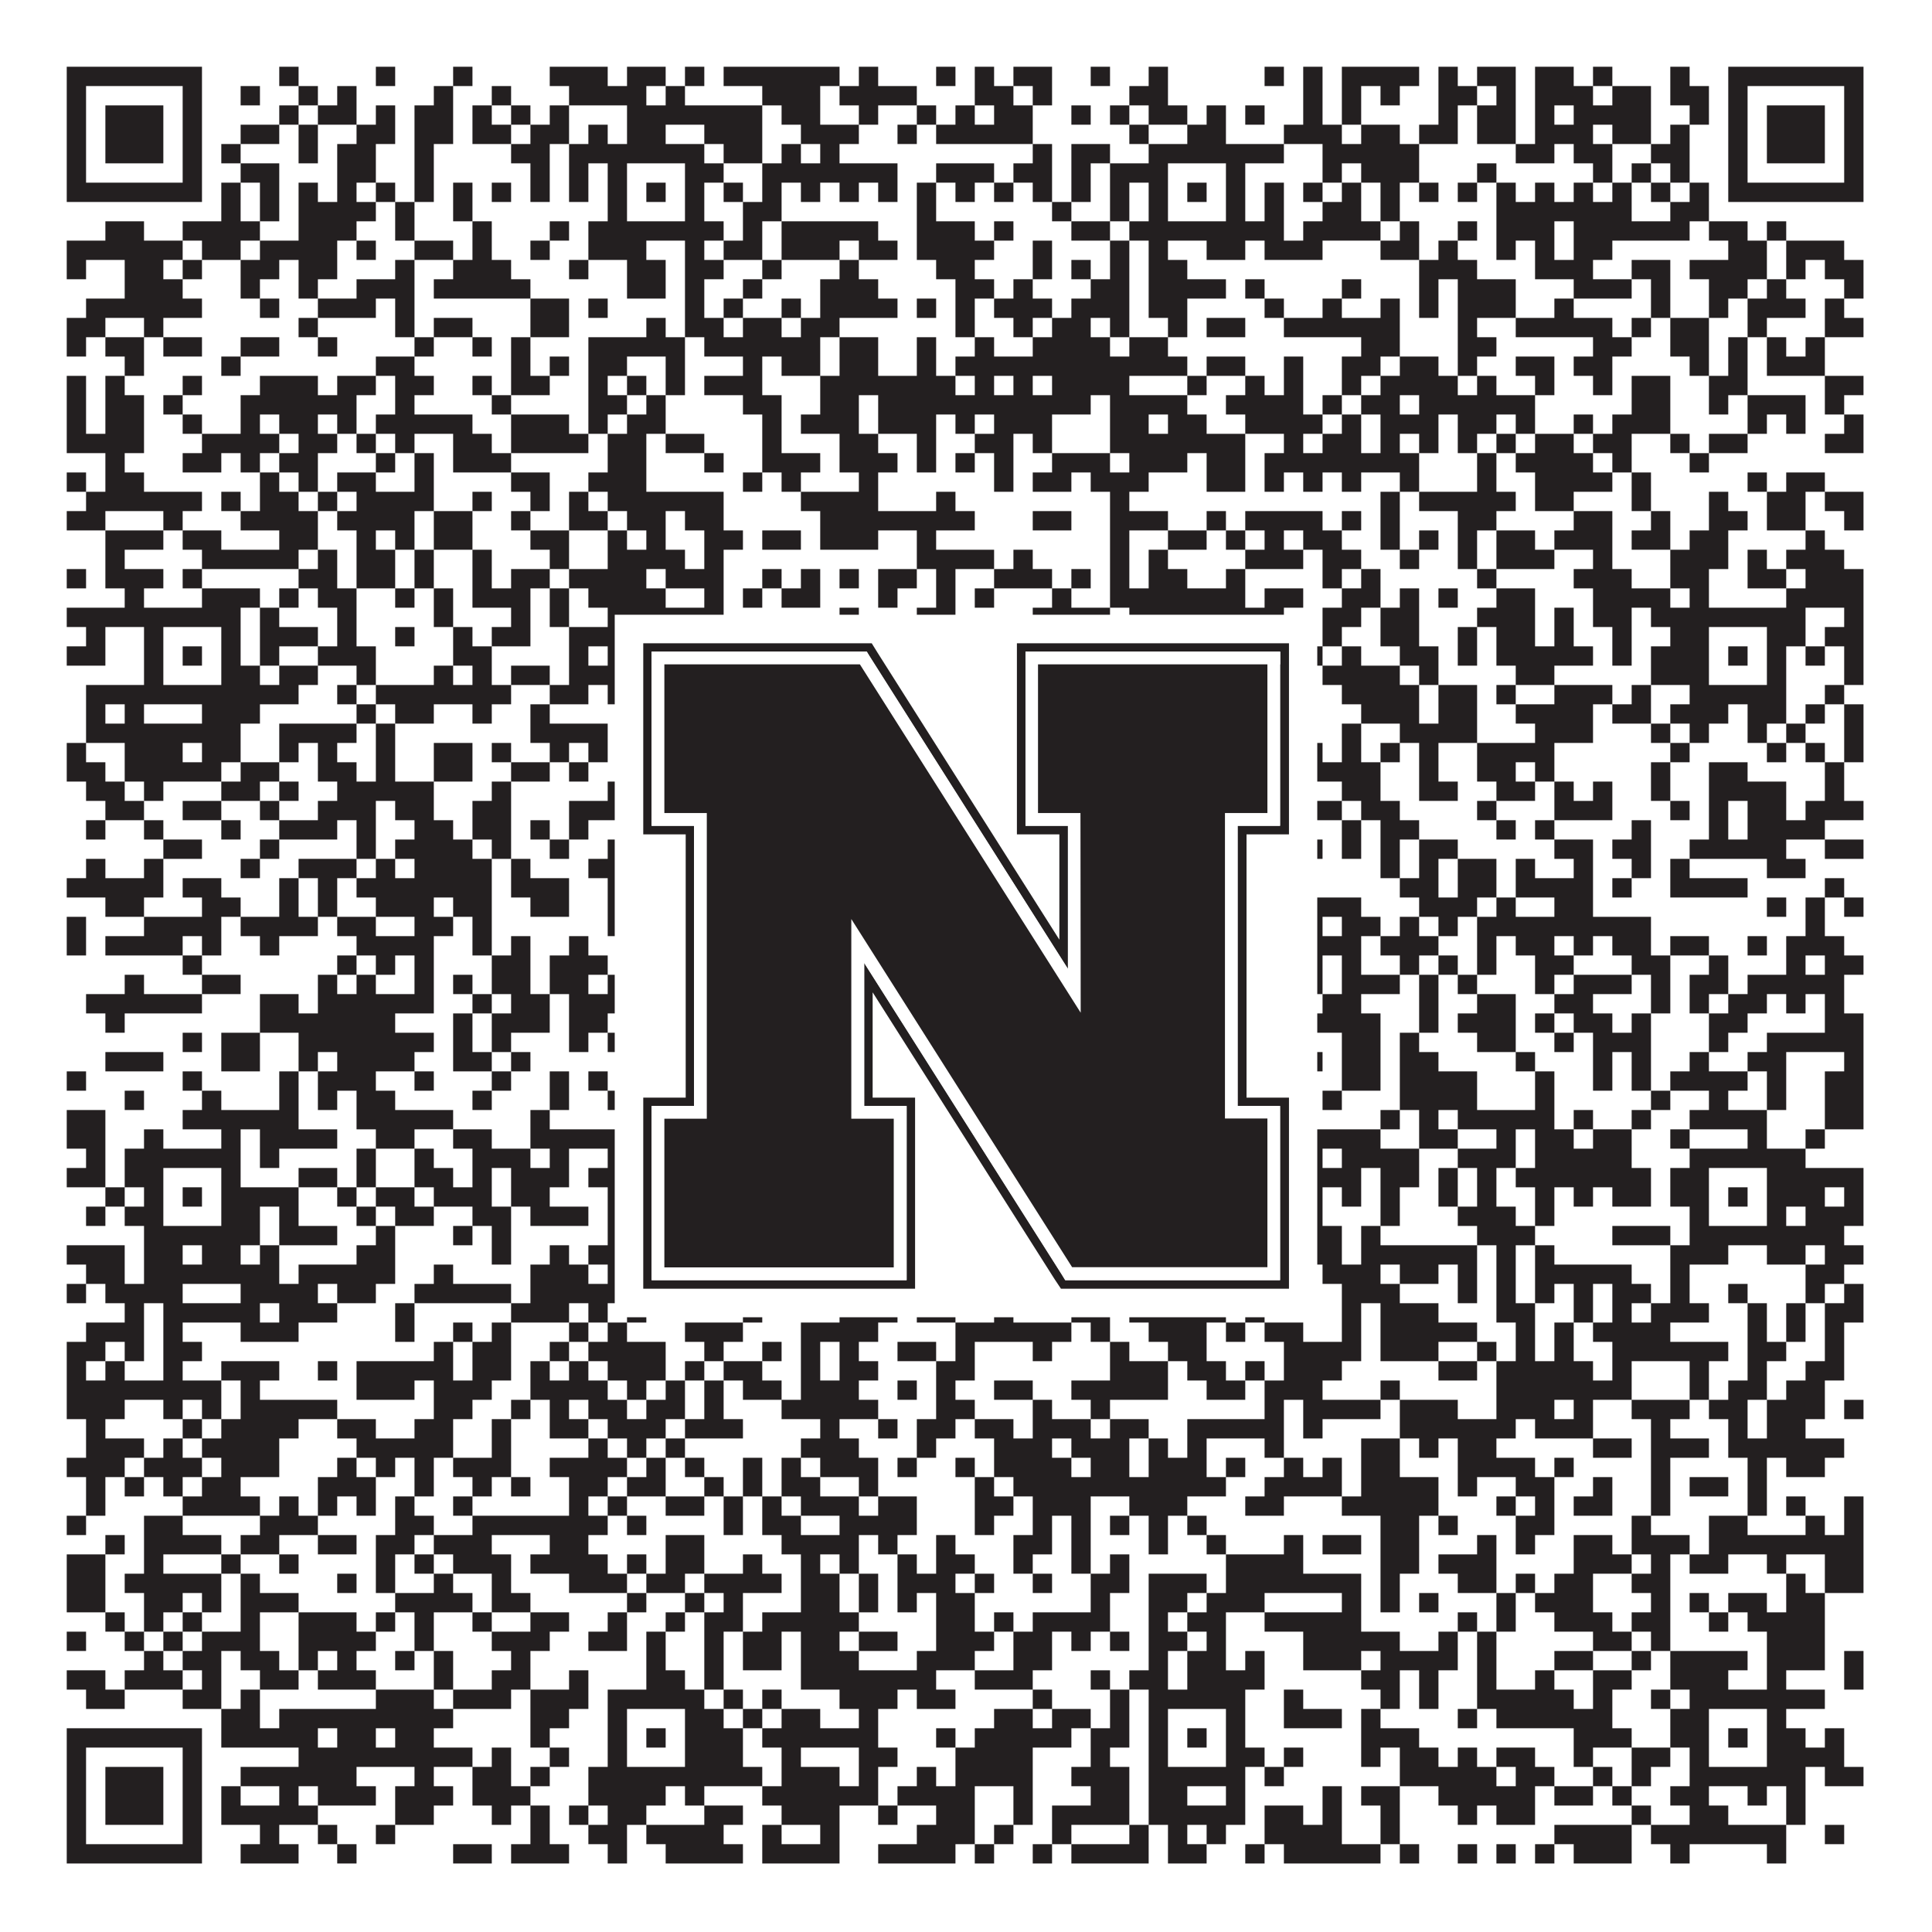 <?xml version="1.0"?>
<svg xmlns="http://www.w3.org/2000/svg" xmlns:xlink="http://www.w3.org/1999/xlink" version="1.1" width="1100px" height="1100px" viewBox="0 0 1100 1100"><rect x="0" y="0" width="1100" height="1100" fill="#ffffff" fill-opacity="1"/><path fill="#231f20" fill-opacity="1" d="M38,38L115,38L115,49L38,49ZM159,38L170,38L170,49L159,49ZM214,38L225,38L225,49L214,49ZM258,38L269,38L269,49L258,49ZM313,38L346,38L346,49L313,49ZM357,38L379,38L379,49L357,49ZM390,38L401,38L401,49L390,49ZM412,38L478,38L478,49L412,49ZM489,38L500,38L500,49L489,49ZM533,38L544,38L544,49L533,49ZM555,38L566,38L566,49L555,49ZM577,38L599,38L599,49L577,49ZM621,38L632,38L632,49L621,49ZM654,38L665,38L665,49L654,49ZM720,38L731,38L731,49L720,49ZM742,38L753,38L753,49L742,49ZM764,38L808,38L808,49L764,49ZM819,38L830,38L830,49L819,49ZM841,38L863,38L863,49L841,49ZM874,38L896,38L896,49L874,49ZM907,38L918,38L918,49L907,49ZM951,38L962,38L962,49L951,49ZM984,38L1061,38L1061,49L984,49ZM38,49L49,49L49,60L38,60ZM104,49L115,49L115,60L104,60ZM137,49L148,49L148,60L137,60ZM170,49L181,49L181,60L170,60ZM192,49L203,49L203,60L192,60ZM247,49L258,49L258,60L247,60ZM280,49L291,49L291,60L280,60ZM324,49L368,49L368,60L324,60ZM379,49L390,49L390,60L379,60ZM434,49L467,49L467,60L434,60ZM478,49L522,49L522,60L478,60ZM555,49L577,49L577,60L555,60ZM588,49L599,49L599,60L588,60ZM643,49L665,49L665,60L643,60ZM742,49L753,49L753,60L742,60ZM764,49L775,49L775,60L764,60ZM786,49L797,49L797,60L786,60ZM819,49L841,49L841,60L819,60ZM852,49L863,49L863,60L852,60ZM874,49L907,49L907,60L874,60ZM918,49L940,49L940,60L918,60ZM951,49L973,49L973,60L951,60ZM984,49L995,49L995,60L984,60ZM1050,49L1061,49L1061,60L1050,60ZM38,60L49,60L49,71L38,71ZM60,60L93,60L93,71L60,71ZM104,60L115,60L115,71L104,71ZM159,60L170,60L170,71L159,71ZM181,60L203,60L203,71L181,71ZM214,60L225,60L225,71L214,71ZM236,60L258,60L258,71L236,71ZM269,60L280,60L280,71L269,71ZM291,60L302,60L302,71L291,71ZM313,60L324,60L324,71L313,71ZM357,60L434,60L434,71L357,71ZM445,60L467,60L467,71L445,71ZM489,60L500,60L500,71L489,71ZM522,60L533,60L533,71L522,71ZM544,60L555,60L555,71L544,71ZM566,60L588,60L588,71L566,71ZM610,60L621,60L621,71L610,71ZM632,60L643,60L643,71L632,71ZM654,60L676,60L676,71L654,71ZM687,60L698,60L698,71L687,71ZM709,60L720,60L720,71L709,71ZM742,60L753,60L753,71L742,71ZM764,60L775,60L775,71L764,71ZM819,60L830,60L830,71L819,71ZM841,60L863,60L863,71L841,71ZM874,60L885,60L885,71L874,71ZM896,60L940,60L940,71L896,71ZM962,60L973,60L973,71L962,71ZM984,60L995,60L995,71L984,71ZM1006,60L1039,60L1039,71L1006,71ZM1050,60L1061,60L1061,71L1050,71ZM38,71L49,71L49,82L38,82ZM60,71L93,71L93,82L60,82ZM104,71L115,71L115,82L104,82ZM137,71L159,71L159,82L137,82ZM170,71L181,71L181,82L170,82ZM203,71L225,71L225,82L203,82ZM236,71L258,71L258,82L236,82ZM269,71L291,71L291,82L269,82ZM302,71L324,71L324,82L302,82ZM335,71L346,71L346,82L335,82ZM357,71L379,71L379,82L357,82ZM401,71L434,71L434,82L401,82ZM456,71L489,71L489,82L456,82ZM511,71L522,71L522,82L511,82ZM533,71L588,71L588,82L533,82ZM643,71L654,71L654,82L643,82ZM676,71L698,71L698,82L676,82ZM731,71L764,71L764,82L731,82ZM775,71L797,71L797,82L775,82ZM808,71L830,71L830,82L808,82ZM841,71L863,71L863,82L841,82ZM874,71L907,71L907,82L874,82ZM918,71L940,71L940,82L918,82ZM951,71L962,71L962,82L951,82ZM984,71L995,71L995,82L984,82ZM1006,71L1039,71L1039,82L1006,82ZM1050,71L1061,71L1061,82L1050,82ZM38,82L49,82L49,93L38,93ZM60,82L93,82L93,93L60,93ZM104,82L115,82L115,93L104,93ZM126,82L137,82L137,93L126,93ZM170,82L181,82L181,93L170,93ZM192,82L214,82L214,93L192,93ZM236,82L247,82L247,93L236,93ZM291,82L313,82L313,93L291,93ZM324,82L401,82L401,93L324,93ZM412,82L434,82L434,93L412,93ZM445,82L456,82L456,93L445,93ZM467,82L478,82L478,93L467,93ZM588,82L599,82L599,93L588,93ZM610,82L632,82L632,93L610,93ZM654,82L731,82L731,93L654,93ZM753,82L808,82L808,93L753,93ZM863,82L885,82L885,93L863,93ZM896,82L918,82L918,93L896,93ZM940,82L962,82L962,93L940,93ZM984,82L995,82L995,93L984,93ZM1006,82L1039,82L1039,93L1006,93ZM1050,82L1061,82L1061,93L1050,93ZM38,93L49,93L49,104L38,104ZM104,93L115,93L115,104L104,104ZM137,93L159,93L159,104L137,104ZM192,93L214,93L214,104L192,104ZM236,93L247,93L247,104L236,104ZM302,93L313,93L313,104L302,104ZM324,93L335,93L335,104L324,104ZM346,93L357,93L357,104L346,104ZM390,93L412,93L412,104L390,104ZM434,93L511,93L511,104L434,104ZM533,93L566,93L566,104L533,104ZM577,93L599,93L599,104L577,104ZM610,93L621,93L621,104L610,104ZM632,93L665,93L665,104L632,104ZM698,93L709,93L709,104L698,104ZM753,93L764,93L764,104L753,104ZM775,93L808,93L808,104L775,104ZM841,93L852,93L852,104L841,104ZM907,93L918,93L918,104L907,104ZM929,93L940,93L940,104L929,104ZM951,93L962,93L962,104L951,104ZM984,93L995,93L995,104L984,104ZM1050,93L1061,93L1061,104L1050,104ZM38,104L115,104L115,115L38,115ZM126,104L137,104L137,115L126,115ZM148,104L159,104L159,115L148,115ZM170,104L181,104L181,115L170,115ZM192,104L203,104L203,115L192,115ZM214,104L225,104L225,115L214,115ZM236,104L247,104L247,115L236,115ZM258,104L269,104L269,115L258,115ZM280,104L291,104L291,115L280,115ZM302,104L313,104L313,115L302,115ZM324,104L335,104L335,115L324,115ZM346,104L357,104L357,115L346,115ZM368,104L379,104L379,115L368,115ZM390,104L401,104L401,115L390,115ZM412,104L423,104L423,115L412,115ZM434,104L445,104L445,115L434,115ZM456,104L467,104L467,115L456,115ZM478,104L489,104L489,115L478,115ZM500,104L511,104L511,115L500,115ZM522,104L533,104L533,115L522,115ZM544,104L555,104L555,115L544,115ZM566,104L577,104L577,115L566,115ZM588,104L599,104L599,115L588,115ZM610,104L621,104L621,115L610,115ZM632,104L643,104L643,115L632,115ZM654,104L665,104L665,115L654,115ZM676,104L687,104L687,115L676,115ZM698,104L709,104L709,115L698,115ZM720,104L731,104L731,115L720,115ZM742,104L753,104L753,115L742,115ZM764,104L775,104L775,115L764,115ZM786,104L797,104L797,115L786,115ZM808,104L819,104L819,115L808,115ZM830,104L841,104L841,115L830,115ZM852,104L863,104L863,115L852,115ZM874,104L885,104L885,115L874,115ZM896,104L907,104L907,115L896,115ZM918,104L929,104L929,115L918,115ZM940,104L951,104L951,115L940,115ZM962,104L973,104L973,115L962,115ZM984,104L1061,104L1061,115L984,115ZM126,115L137,115L137,126L126,126ZM148,115L159,115L159,126L148,126ZM170,115L214,115L214,126L170,126ZM225,115L236,115L236,126L225,126ZM258,115L269,115L269,126L258,126ZM346,115L357,115L357,126L346,126ZM390,115L401,115L401,126L390,126ZM423,115L445,115L445,126L423,126ZM522,115L533,115L533,126L522,126ZM599,115L610,115L610,126L599,126ZM632,115L643,115L643,126L632,126ZM654,115L665,115L665,126L654,126ZM698,115L709,115L709,126L698,126ZM720,115L731,115L731,126L720,126ZM753,115L775,115L775,126L753,126ZM786,115L797,115L797,126L786,126ZM852,115L929,115L929,126L852,126ZM951,115L973,115L973,126L951,126ZM60,126L82,126L82,137L60,137ZM104,126L148,126L148,137L104,137ZM170,126L203,126L203,137L170,137ZM225,126L236,126L236,137L225,137ZM269,126L280,126L280,137L269,137ZM313,126L324,126L324,137L313,137ZM335,126L412,126L412,137L335,137ZM423,126L434,126L434,137L423,137ZM445,126L500,126L500,137L445,137ZM522,126L555,126L555,137L522,137ZM566,126L577,126L577,137L566,137ZM610,126L632,126L632,137L610,137ZM643,126L731,126L731,137L643,137ZM742,126L786,126L786,137L742,137ZM797,126L808,126L808,137L797,137ZM830,126L841,126L841,137L830,137ZM852,126L885,126L885,137L852,137ZM896,126L962,126L962,137L896,137ZM973,126L995,126L995,137L973,137ZM1006,126L1017,126L1017,137L1006,137ZM38,137L104,137L104,148L38,148ZM115,137L137,137L137,148L115,148ZM148,137L192,137L192,148L148,148ZM203,137L214,137L214,148L203,148ZM236,137L258,137L258,148L236,148ZM269,137L280,137L280,148L269,148ZM302,137L313,137L313,148L302,148ZM335,137L368,137L368,148L335,148ZM390,137L401,137L401,148L390,148ZM412,137L434,137L434,148L412,148ZM445,137L478,137L478,148L445,148ZM489,137L511,137L511,148L489,148ZM522,137L566,137L566,148L522,148ZM588,137L599,137L599,148L588,148ZM632,137L643,137L643,148L632,148ZM654,137L665,137L665,148L654,148ZM687,137L709,137L709,148L687,148ZM720,137L753,137L753,148L720,148ZM786,137L808,137L808,148L786,148ZM819,137L830,137L830,148L819,148ZM852,137L863,137L863,148L852,148ZM874,137L885,137L885,148L874,148ZM896,137L918,137L918,148L896,148ZM984,137L1006,137L1006,148L984,148ZM1017,137L1050,137L1050,148L1017,148ZM38,148L49,148L49,159L38,159ZM71,148L93,148L93,159L71,159ZM104,148L115,148L115,159L104,159ZM137,148L159,148L159,159L137,159ZM170,148L192,148L192,159L170,159ZM225,148L236,148L236,159L225,159ZM258,148L291,148L291,159L258,159ZM324,148L335,148L335,159L324,159ZM357,148L379,148L379,159L357,159ZM390,148L412,148L412,159L390,159ZM434,148L445,148L445,159L434,159ZM478,148L489,148L489,159L478,159ZM533,148L555,148L555,159L533,159ZM588,148L599,148L599,159L588,159ZM610,148L621,148L621,159L610,159ZM632,148L643,148L643,159L632,159ZM654,148L676,148L676,159L654,159ZM808,148L841,148L841,159L808,159ZM874,148L907,148L907,159L874,159ZM929,148L951,148L951,159L929,159ZM962,148L1006,148L1006,159L962,159ZM1017,148L1028,148L1028,159L1017,159ZM1039,148L1061,148L1061,159L1039,159ZM71,159L104,159L104,170L71,170ZM137,159L148,159L148,170L137,170ZM170,159L181,159L181,170L170,170ZM203,159L236,159L236,170L203,170ZM247,159L302,159L302,170L247,170ZM357,159L379,159L379,170L357,170ZM390,159L401,159L401,170L390,170ZM423,159L434,159L434,170L423,170ZM467,159L500,159L500,170L467,170ZM544,159L566,159L566,170L544,170ZM577,159L588,159L588,170L577,170ZM621,159L643,159L643,170L621,170ZM654,159L698,159L698,170L654,170ZM709,159L720,159L720,170L709,170ZM764,159L775,159L775,170L764,170ZM808,159L819,159L819,170L808,170ZM830,159L863,159L863,170L830,170ZM896,159L929,159L929,170L896,170ZM940,159L951,159L951,170L940,170ZM973,159L995,159L995,170L973,170ZM1006,159L1017,159L1017,170L1006,170ZM1050,159L1061,159L1061,170L1050,170ZM49,170L115,170L115,181L49,181ZM148,170L159,170L159,181L148,181ZM181,170L214,170L214,181L181,181ZM225,170L236,170L236,181L225,181ZM302,170L324,170L324,181L302,181ZM335,170L346,170L346,181L335,181ZM390,170L401,170L401,181L390,181ZM412,170L423,170L423,181L412,181ZM445,170L456,170L456,181L445,181ZM467,170L511,170L511,181L467,181ZM522,170L533,170L533,181L522,181ZM544,170L555,170L555,181L544,181ZM566,170L599,170L599,181L566,181ZM610,170L643,170L643,181L610,181ZM654,170L676,170L676,181L654,181ZM720,170L731,170L731,181L720,181ZM753,170L764,170L764,181L753,181ZM786,170L797,170L797,181L786,181ZM808,170L819,170L819,181L808,181ZM830,170L863,170L863,181L830,181ZM885,170L896,170L896,181L885,181ZM940,170L951,170L951,181L940,181ZM973,170L984,170L984,181L973,181ZM995,170L1028,170L1028,181L995,181ZM1039,170L1050,170L1050,181L1039,181ZM38,181L60,181L60,192L38,192ZM82,181L93,181L93,192L82,192ZM170,181L181,181L181,192L170,192ZM225,181L236,181L236,192L225,192ZM247,181L269,181L269,192L247,192ZM302,181L324,181L324,192L302,192ZM368,181L379,181L379,192L368,192ZM390,181L412,181L412,192L390,192ZM423,181L445,181L445,192L423,192ZM456,181L478,181L478,192L456,192ZM544,181L555,181L555,192L544,192ZM577,181L588,181L588,192L577,192ZM599,181L621,181L621,192L599,192ZM632,181L643,181L643,192L632,192ZM665,181L676,181L676,192L665,192ZM687,181L709,181L709,192L687,192ZM731,181L797,181L797,192L731,192ZM830,181L841,181L841,192L830,192ZM863,181L918,181L918,192L863,192ZM929,181L940,181L940,192L929,192ZM951,181L973,181L973,192L951,192ZM995,181L1006,181L1006,192L995,192ZM1039,181L1061,181L1061,192L1039,192ZM38,192L49,192L49,203L38,203ZM60,192L82,192L82,203L60,203ZM93,192L115,192L115,203L93,203ZM137,192L159,192L159,203L137,203ZM181,192L192,192L192,203L181,203ZM236,192L247,192L247,203L236,203ZM269,192L280,192L280,203L269,203ZM291,192L302,192L302,203L291,203ZM335,192L390,192L390,203L335,203ZM401,192L467,192L467,203L401,203ZM478,192L500,192L500,203L478,203ZM522,192L533,192L533,203L522,203ZM555,192L566,192L566,203L555,203ZM588,192L632,192L632,203L588,203ZM643,192L665,192L665,203L643,203ZM775,192L797,192L797,203L775,203ZM830,192L852,192L852,203L830,203ZM907,192L929,192L929,203L907,203ZM951,192L973,192L973,203L951,203ZM984,192L995,192L995,203L984,203ZM1006,192L1017,192L1017,203L1006,203ZM1028,192L1039,192L1039,203L1028,203ZM71,203L82,203L82,214L71,214ZM126,203L137,203L137,214L126,214ZM214,203L236,203L236,214L214,214ZM291,203L302,203L302,214L291,214ZM313,203L324,203L324,214L313,214ZM335,203L357,203L357,214L335,214ZM379,203L390,203L390,214L379,214ZM423,203L434,203L434,214L423,214ZM445,203L467,203L467,214L445,214ZM478,203L500,203L500,214L478,214ZM522,203L533,203L533,214L522,214ZM544,203L676,203L676,214L544,214ZM687,203L709,203L709,214L687,214ZM731,203L742,203L742,214L731,214ZM764,203L786,203L786,214L764,214ZM797,203L819,203L819,214L797,214ZM830,203L841,203L841,214L830,214ZM863,203L885,203L885,214L863,214ZM896,203L918,203L918,214L896,214ZM962,203L973,203L973,214L962,214ZM984,203L995,203L995,214L984,214ZM1006,203L1039,203L1039,214L1006,214ZM38,214L49,214L49,225L38,225ZM60,214L71,214L71,225L60,225ZM104,214L115,214L115,225L104,225ZM148,214L181,214L181,225L148,225ZM192,214L214,214L214,225L192,225ZM225,214L247,214L247,225L225,225ZM269,214L280,214L280,225L269,225ZM291,214L313,214L313,225L291,225ZM335,214L346,214L346,225L335,225ZM357,214L368,214L368,225L357,225ZM379,214L390,214L390,225L379,225ZM401,214L434,214L434,225L401,225ZM467,214L544,214L544,225L467,225ZM555,214L566,214L566,225L555,225ZM577,214L588,214L588,225L577,225ZM599,214L643,214L643,225L599,225ZM676,214L687,214L687,225L676,225ZM709,214L720,214L720,225L709,225ZM731,214L742,214L742,225L731,225ZM764,214L775,214L775,225L764,225ZM786,214L830,214L830,225L786,225ZM841,214L852,214L852,225L841,225ZM874,214L885,214L885,225L874,225ZM907,214L918,214L918,225L907,225ZM929,214L951,214L951,225L929,225ZM973,214L995,214L995,225L973,225ZM1039,214L1061,214L1061,225L1039,225ZM38,225L49,225L49,236L38,236ZM60,225L82,225L82,236L60,236ZM93,225L104,225L104,236L93,236ZM137,225L203,225L203,236L137,236ZM225,225L236,225L236,236L225,236ZM280,225L291,225L291,236L280,236ZM335,225L357,225L357,236L335,236ZM368,225L379,225L379,236L368,236ZM423,225L445,225L445,236L423,236ZM467,225L489,225L489,236L467,236ZM500,225L621,225L621,236L500,236ZM632,225L676,225L676,236L632,236ZM698,225L742,225L742,236L698,236ZM753,225L764,225L764,236L753,236ZM775,225L797,225L797,236L775,236ZM808,225L874,225L874,236L808,236ZM929,225L951,225L951,236L929,236ZM973,225L984,225L984,236L973,236ZM995,225L1028,225L1028,236L995,236ZM1039,225L1050,225L1050,236L1039,236ZM38,236L49,236L49,247L38,247ZM60,236L82,236L82,247L60,247ZM104,236L115,236L115,247L104,247ZM137,236L148,236L148,247L137,247ZM159,236L181,236L181,247L159,247ZM192,236L203,236L203,247L192,247ZM214,236L269,236L269,247L214,247ZM291,236L324,236L324,247L291,247ZM335,236L346,236L346,247L335,247ZM357,236L379,236L379,247L357,247ZM434,236L445,236L445,247L434,247ZM456,236L489,236L489,247L456,247ZM500,236L533,236L533,247L500,247ZM544,236L555,236L555,247L544,247ZM566,236L599,236L599,247L566,247ZM632,236L654,236L654,247L632,247ZM665,236L687,236L687,247L665,247ZM709,236L753,236L753,247L709,247ZM764,236L775,236L775,247L764,247ZM786,236L819,236L819,247L786,247ZM830,236L852,236L852,247L830,247ZM863,236L874,236L874,247L863,247ZM896,236L907,236L907,247L896,247ZM918,236L951,236L951,247L918,247ZM995,236L1006,236L1006,247L995,247ZM1017,236L1028,236L1028,247L1017,247ZM1050,236L1061,236L1061,247L1050,247ZM38,247L82,247L82,258L38,258ZM115,247L159,247L159,258L115,258ZM170,247L192,247L192,258L170,258ZM203,247L214,247L214,258L203,258ZM225,247L236,247L236,258L225,258ZM258,247L280,247L280,258L258,258ZM291,247L335,247L335,258L291,258ZM346,247L368,247L368,258L346,258ZM379,247L401,247L401,258L379,258ZM434,247L445,247L445,258L434,258ZM478,247L500,247L500,258L478,258ZM522,247L533,247L533,258L522,258ZM555,247L577,247L577,258L555,258ZM588,247L599,247L599,258L588,258ZM632,247L709,247L709,258L632,258ZM731,247L742,247L742,258L731,258ZM753,247L775,247L775,258L753,258ZM786,247L797,247L797,258L786,258ZM808,247L819,247L819,258L808,258ZM830,247L841,247L841,258L830,258ZM852,247L863,247L863,258L852,258ZM874,247L896,247L896,258L874,258ZM907,247L929,247L929,258L907,258ZM951,247L962,247L962,258L951,258ZM973,247L995,247L995,258L973,258ZM1039,247L1061,247L1061,258L1039,258ZM60,258L71,258L71,269L60,269ZM104,258L126,258L126,269L104,269ZM137,258L148,258L148,269L137,269ZM159,258L181,258L181,269L159,269ZM214,258L225,258L225,269L214,269ZM236,258L247,258L247,269L236,269ZM258,258L291,258L291,269L258,269ZM346,258L368,258L368,269L346,269ZM401,258L412,258L412,269L401,269ZM434,258L467,258L467,269L434,269ZM478,258L511,258L511,269L478,269ZM522,258L533,258L533,269L522,269ZM544,258L555,258L555,269L544,269ZM566,258L577,258L577,269L566,269ZM599,258L632,258L632,269L599,269ZM643,258L676,258L676,269L643,269ZM687,258L709,258L709,269L687,269ZM720,258L808,258L808,269L720,269ZM841,258L852,258L852,269L841,269ZM863,258L907,258L907,269L863,269ZM918,258L929,258L929,269L918,269ZM962,258L973,258L973,269L962,269ZM38,269L49,269L49,280L38,280ZM60,269L82,269L82,280L60,280ZM148,269L159,269L159,280L148,280ZM170,269L181,269L181,280L170,280ZM192,269L214,269L214,280L192,280ZM236,269L247,269L247,280L236,280ZM291,269L313,269L313,280L291,280ZM335,269L368,269L368,280L335,280ZM423,269L434,269L434,280L423,280ZM445,269L456,269L456,280L445,280ZM489,269L500,269L500,280L489,280ZM566,269L577,269L577,280L566,280ZM588,269L610,269L610,280L588,280ZM621,269L654,269L654,280L621,280ZM687,269L709,269L709,280L687,280ZM720,269L731,269L731,280L720,280ZM742,269L753,269L753,280L742,280ZM764,269L775,269L775,280L764,280ZM797,269L808,269L808,280L797,280ZM841,269L852,269L852,280L841,280ZM874,269L918,269L918,280L874,280ZM929,269L940,269L940,280L929,280ZM995,269L1006,269L1006,280L995,280ZM1017,269L1039,269L1039,280L1017,280ZM49,280L115,280L115,291L49,291ZM126,280L137,280L137,291L126,291ZM148,280L170,280L170,291L148,291ZM181,280L192,280L192,291L181,291ZM203,280L247,280L247,291L203,291ZM269,280L280,280L280,291L269,291ZM302,280L313,280L313,291L302,291ZM324,280L335,280L335,291L324,291ZM346,280L412,280L412,291L346,291ZM456,280L500,280L500,291L456,291ZM533,280L544,280L544,291L533,291ZM632,280L643,280L643,291L632,291ZM786,280L797,280L797,291L786,291ZM808,280L863,280L863,291L808,291ZM874,280L896,280L896,291L874,291ZM929,280L940,280L940,291L929,291ZM973,280L984,280L984,291L973,291ZM1006,280L1028,280L1028,291L1006,291ZM1039,280L1061,280L1061,291L1039,291ZM38,291L60,291L60,302L38,302ZM93,291L104,291L104,302L93,302ZM137,291L181,291L181,302L137,302ZM192,291L236,291L236,302L192,302ZM247,291L269,291L269,302L247,302ZM291,291L302,291L302,302L291,302ZM324,291L346,291L346,302L324,302ZM357,291L379,291L379,302L357,302ZM390,291L412,291L412,302L390,302ZM467,291L555,291L555,302L467,302ZM588,291L610,291L610,302L588,302ZM632,291L665,291L665,302L632,302ZM687,291L698,291L698,302L687,302ZM709,291L753,291L753,302L709,302ZM764,291L775,291L775,302L764,302ZM786,291L797,291L797,302L786,302ZM830,291L852,291L852,302L830,302ZM896,291L918,291L918,302L896,302ZM940,291L951,291L951,302L940,302ZM973,291L995,291L995,302L973,302ZM1006,291L1028,291L1028,302L1006,302ZM1050,291L1061,291L1061,302L1050,302ZM60,302L93,302L93,313L60,313ZM104,302L126,302L126,313L104,313ZM159,302L181,302L181,313L159,313ZM203,302L214,302L214,313L203,313ZM225,302L236,302L236,313L225,313ZM247,302L269,302L269,313L247,313ZM302,302L324,302L324,313L302,313ZM346,302L357,302L357,313L346,313ZM368,302L379,302L379,313L368,313ZM401,302L423,302L423,313L401,313ZM434,302L456,302L456,313L434,313ZM467,302L500,302L500,313L467,313ZM522,302L533,302L533,313L522,313ZM632,302L643,302L643,313L632,313ZM665,302L687,302L687,313L665,313ZM698,302L709,302L709,313L698,313ZM720,302L731,302L731,313L720,313ZM742,302L764,302L764,313L742,313ZM786,302L797,302L797,313L786,313ZM808,302L819,302L819,313L808,313ZM830,302L841,302L841,313L830,313ZM852,302L874,302L874,313L852,313ZM885,302L918,302L918,313L885,313ZM929,302L951,302L951,313L929,313ZM962,302L984,302L984,313L962,313ZM1028,302L1039,302L1039,313L1028,313ZM60,313L71,313L71,324L60,324ZM115,313L170,313L170,324L115,324ZM181,313L192,313L192,324L181,324ZM203,313L225,313L225,324L203,324ZM236,313L247,313L247,324L236,324ZM269,313L280,313L280,324L269,324ZM313,313L324,313L324,324L313,324ZM346,313L390,313L390,324L346,324ZM401,313L412,313L412,324L401,324ZM522,313L566,313L566,324L522,324ZM577,313L588,313L588,324L577,324ZM632,313L643,313L643,324L632,324ZM654,313L665,313L665,324L654,324ZM709,313L742,313L742,324L709,324ZM753,313L775,313L775,324L753,324ZM797,313L808,313L808,324L797,324ZM830,313L841,313L841,324L830,324ZM852,313L885,313L885,324L852,324ZM907,313L918,313L918,324L907,324ZM951,313L984,313L984,324L951,324ZM995,313L1006,313L1006,324L995,324ZM1017,313L1050,313L1050,324L1017,324ZM38,324L49,324L49,335L38,335ZM60,324L93,324L93,335L60,335ZM104,324L115,324L115,335L104,335ZM170,324L192,324L192,335L170,335ZM203,324L225,324L225,335L203,335ZM236,324L247,324L247,335L236,335ZM269,324L280,324L280,335L269,335ZM291,324L313,324L313,335L291,335ZM324,324L368,324L368,335L324,335ZM379,324L412,324L412,335L379,335ZM434,324L445,324L445,335L434,335ZM456,324L467,324L467,335L456,335ZM478,324L489,324L489,335L478,335ZM500,324L522,324L522,335L500,335ZM533,324L544,324L544,335L533,335ZM566,324L599,324L599,335L566,335ZM610,324L621,324L621,335L610,335ZM632,324L643,324L643,335L632,335ZM654,324L676,324L676,335L654,335ZM698,324L709,324L709,335L698,335ZM753,324L764,324L764,335L753,335ZM775,324L786,324L786,335L775,335ZM841,324L852,324L852,335L841,335ZM896,324L929,324L929,335L896,335ZM951,324L973,324L973,335L951,335ZM995,324L1017,324L1017,335L995,335ZM1028,324L1061,324L1061,335L1028,335ZM71,335L82,335L82,346L71,346ZM115,335L148,335L148,346L115,346ZM159,335L170,335L170,346L159,346ZM181,335L203,335L203,346L181,346ZM225,335L236,335L236,346L225,346ZM247,335L258,335L258,346L247,346ZM269,335L302,335L302,346L269,346ZM313,335L324,335L324,346L313,346ZM335,335L379,335L379,346L335,346ZM401,335L412,335L412,346L401,346ZM423,335L434,335L434,346L423,346ZM445,335L467,335L467,346L445,346ZM500,335L511,335L511,346L500,346ZM533,335L544,335L544,346L533,346ZM555,335L566,335L566,346L555,346ZM599,335L610,335L610,346L599,346ZM632,335L709,335L709,346L632,346ZM720,335L742,335L742,346L720,346ZM764,335L786,335L786,346L764,346ZM797,335L808,335L808,346L797,346ZM819,335L830,335L830,346L819,346ZM852,335L874,335L874,346L852,346ZM907,335L951,335L951,346L907,346ZM962,335L973,335L973,346L962,346ZM1017,335L1061,335L1061,346L1017,346ZM38,346L137,346L137,357L38,357ZM148,346L159,346L159,357L148,357ZM192,346L203,346L203,357L192,357ZM247,346L258,346L258,357L247,357ZM291,346L302,346L302,357L291,357ZM313,346L324,346L324,357L313,357ZM346,346L412,346L412,357L346,357ZM478,346L489,346L489,357L478,357ZM522,346L544,346L544,357L522,357ZM588,346L632,346L632,357L588,357ZM643,346L731,346L731,357L643,357ZM753,346L775,346L775,357L753,357ZM786,346L808,346L808,357L786,357ZM841,346L874,346L874,357L841,357ZM885,346L896,346L896,357L885,357ZM907,346L929,346L929,357L907,357ZM940,346L1028,346L1028,357L940,357ZM1050,346L1061,346L1061,357L1050,357ZM49,357L60,357L60,368L49,368ZM82,357L93,357L93,368L82,368ZM126,357L137,357L137,368L126,368ZM148,357L181,357L181,368L148,368ZM192,357L203,357L203,368L192,368ZM225,357L236,357L236,368L225,368ZM258,357L269,357L269,368L258,368ZM280,357L302,357L302,368L280,368ZM324,357L357,357L357,368L324,368ZM390,357L401,357L401,368L390,368ZM412,357L423,357L423,368L412,368ZM434,357L467,357L467,368L434,368ZM489,357L500,357L500,368L489,368ZM522,357L533,357L533,368L522,368ZM544,357L555,357L555,368L544,368ZM566,357L588,357L588,368L566,368ZM599,357L610,357L610,368L599,368ZM632,357L665,357L665,368L632,368ZM698,357L731,357L731,368L698,368ZM753,357L764,357L764,368L753,368ZM786,357L808,357L808,368L786,368ZM830,357L841,357L841,368L830,368ZM852,357L874,357L874,368L852,368ZM885,357L896,357L896,368L885,368ZM918,357L929,357L929,368L918,368ZM951,357L973,357L973,368L951,368ZM1006,357L1028,357L1028,368L1006,368ZM1039,357L1061,357L1061,368L1039,368ZM38,368L60,368L60,379L38,379ZM82,368L93,368L93,379L82,379ZM104,368L115,368L115,379L104,379ZM126,368L137,368L137,379L126,379ZM148,368L159,368L159,379L148,379ZM181,368L214,368L214,379L181,379ZM258,368L280,368L280,379L258,379ZM324,368L335,368L335,379L324,379ZM346,368L357,368L357,379L346,379ZM368,368L379,368L379,379L368,379ZM390,368L423,368L423,379L390,379ZM434,368L489,368L489,379L434,379ZM500,368L511,368L511,379L500,379ZM544,368L566,368L566,379L544,379ZM588,368L599,368L599,379L588,379ZM621,368L643,368L643,379L621,379ZM654,368L665,368L665,379L654,379ZM676,368L687,368L687,379L676,379ZM698,368L720,368L720,379L698,379ZM731,368L753,368L753,379L731,379ZM764,368L775,368L775,379L764,379ZM797,368L819,368L819,379L797,379ZM830,368L841,368L841,379L830,379ZM852,368L907,368L907,379L852,379ZM918,368L929,368L929,379L918,379ZM940,368L973,368L973,379L940,379ZM984,368L995,368L995,379L984,379ZM1006,368L1017,368L1017,379L1006,379ZM1028,368L1039,368L1039,379L1028,379ZM1050,368L1061,368L1061,379L1050,379ZM82,379L93,379L93,390L82,390ZM126,379L148,379L148,390L126,390ZM159,379L181,379L181,390L159,390ZM203,379L214,379L214,390L203,390ZM247,379L258,379L258,390L247,390ZM269,379L280,379L280,390L269,390ZM291,379L313,379L313,390L291,390ZM324,379L357,379L357,390L324,390ZM390,379L434,379L434,390L390,390ZM445,379L456,379L456,390L445,390ZM467,379L489,379L489,390L467,390ZM500,379L511,379L511,390L500,390ZM522,379L555,379L555,390L522,390ZM610,379L643,379L643,390L610,390ZM654,379L665,379L665,390L654,390ZM698,379L709,379L709,390L698,390ZM720,379L742,379L742,390L720,390ZM753,379L797,379L797,390L753,390ZM808,379L819,379L819,390L808,390ZM863,379L885,379L885,390L863,390ZM940,379L973,379L973,390L940,390ZM1006,379L1017,379L1017,390L1006,390ZM1050,379L1061,379L1061,390L1050,390ZM49,390L170,390L170,401L49,401ZM192,390L203,390L203,401L192,401ZM214,390L291,390L291,401L214,401ZM313,390L335,390L335,401L313,401ZM346,390L401,390L401,401L346,401ZM412,390L434,390L434,401L412,401ZM445,390L500,390L500,401L445,401ZM522,390L533,390L533,401L522,401ZM544,390L555,390L555,401L544,401ZM577,390L599,390L599,401L577,401ZM621,390L709,390L709,401L621,401ZM764,390L808,390L808,401L764,401ZM819,390L841,390L841,401L819,401ZM852,390L863,390L863,401L852,401ZM885,390L918,390L918,401L885,401ZM929,390L940,390L940,401L929,401ZM962,390L1017,390L1017,401L962,401ZM1039,390L1050,390L1050,401L1039,401ZM49,401L60,401L60,412L49,412ZM71,401L82,401L82,412L71,412ZM115,401L148,401L148,412L115,412ZM203,401L214,401L214,412L203,412ZM225,401L247,401L247,412L225,412ZM269,401L280,401L280,412L269,412ZM302,401L313,401L313,412L302,412ZM368,401L379,401L379,412L368,412ZM412,401L423,401L423,412L412,412ZM445,401L456,401L456,412L445,412ZM489,401L500,401L500,412L489,412ZM533,401L577,401L577,412L533,412ZM621,401L632,401L632,412L621,412ZM643,401L687,401L687,412L643,412ZM709,401L720,401L720,412L709,412ZM775,401L808,401L808,412L775,412ZM819,401L841,401L841,412L819,412ZM863,401L907,401L907,412L863,412ZM918,401L940,401L940,412L918,412ZM951,401L984,401L984,412L951,412ZM995,401L1017,401L1017,412L995,412ZM1028,401L1039,401L1039,412L1028,412ZM1050,401L1061,401L1061,412L1050,412ZM49,412L137,412L137,423L49,423ZM159,412L203,412L203,423L159,423ZM214,412L225,412L225,423L214,423ZM302,412L346,412L346,423L302,423ZM357,412L379,412L379,423L357,423ZM390,412L423,412L423,423L390,423ZM456,412L478,412L478,423L456,423ZM500,412L511,412L511,423L500,423ZM522,412L533,412L533,423L522,423ZM544,412L555,412L555,423L544,423ZM566,412L577,412L577,423L566,423ZM599,412L610,412L610,423L599,423ZM621,412L632,412L632,423L621,423ZM665,412L698,412L698,423L665,423ZM709,412L720,412L720,423L709,423ZM764,412L775,412L775,423L764,423ZM797,412L841,412L841,423L797,423ZM874,412L907,412L907,423L874,423ZM940,412L951,412L951,423L940,423ZM962,412L973,412L973,423L962,423ZM995,412L1006,412L1006,423L995,423ZM1017,412L1028,412L1028,423L1017,423ZM1050,412L1061,412L1061,423L1050,423ZM38,423L49,423L49,434L38,434ZM71,423L104,423L104,434L71,434ZM115,423L137,423L137,434L115,434ZM159,423L170,423L170,434L159,434ZM181,423L192,423L192,434L181,434ZM214,423L225,423L225,434L214,434ZM247,423L269,423L269,434L247,434ZM280,423L291,423L291,434L280,434ZM313,423L324,423L324,434L313,434ZM335,423L346,423L346,434L335,434ZM357,423L368,423L368,434L357,434ZM379,423L390,423L390,434L379,434ZM412,423L423,423L423,434L412,434ZM445,423L456,423L456,434L445,434ZM478,423L555,423L555,434L478,434ZM577,423L588,423L588,434L577,434ZM599,423L621,423L621,434L599,434ZM632,423L643,423L643,434L632,434ZM654,423L665,423L665,434L654,434ZM676,423L687,423L687,434L676,434ZM709,423L720,423L720,434L709,434ZM742,423L753,423L753,434L742,434ZM764,423L775,423L775,434L764,434ZM786,423L797,423L797,434L786,434ZM808,423L819,423L819,434L808,434ZM841,423L885,423L885,434L841,434ZM951,423L962,423L962,434L951,434ZM1006,423L1017,423L1017,434L1006,434ZM1028,423L1039,423L1039,434L1028,434ZM1050,423L1061,423L1061,434L1050,434ZM38,434L60,434L60,445L38,445ZM71,434L126,434L126,445L71,445ZM137,434L159,434L159,445L137,445ZM181,434L203,434L203,445L181,445ZM214,434L225,434L225,445L214,445ZM247,434L269,434L269,445L247,445ZM291,434L313,434L313,445L291,445ZM324,434L335,434L335,445L324,445ZM357,434L368,434L368,445L357,445ZM379,434L401,434L401,445L379,445ZM412,434L434,434L434,445L412,445ZM445,434L456,434L456,445L445,445ZM467,434L478,434L478,445L467,445ZM489,434L500,434L500,445L489,445ZM522,434L533,434L533,445L522,445ZM566,434L577,434L577,445L566,445ZM599,434L610,434L610,445L599,445ZM621,434L654,434L654,445L621,445ZM676,434L687,434L687,445L676,445ZM720,434L786,434L786,445L720,445ZM808,434L819,434L819,445L808,445ZM841,434L863,434L863,445L841,445ZM874,434L885,434L885,445L874,445ZM940,434L951,434L951,445L940,445ZM973,434L995,434L995,445L973,445ZM1039,434L1050,434L1050,445L1039,445ZM49,445L71,445L71,456L49,456ZM82,445L93,445L93,456L82,456ZM126,445L148,445L148,456L126,456ZM159,445L170,445L170,456L159,456ZM192,445L247,445L247,456L192,456ZM280,445L291,445L291,456L280,456ZM346,445L357,445L357,456L346,456ZM368,445L401,445L401,456L368,456ZM478,445L489,445L489,456L478,456ZM500,445L511,445L511,456L500,456ZM522,445L555,445L555,456L522,456ZM566,445L599,445L599,456L566,456ZM610,445L654,445L654,456L610,456ZM665,445L698,445L698,456L665,456ZM709,445L742,445L742,456L709,456ZM764,445L786,445L786,456L764,456ZM808,445L830,445L830,456L808,456ZM852,445L874,445L874,456L852,456ZM885,445L896,445L896,456L885,456ZM907,445L918,445L918,456L907,456ZM940,445L951,445L951,456L940,456ZM973,445L1017,445L1017,456L973,456ZM1039,445L1050,445L1050,456L1039,456ZM60,456L82,456L82,467L60,467ZM104,456L126,456L126,467L104,467ZM148,456L159,456L159,467L148,467ZM181,456L214,456L214,467L181,467ZM225,456L247,456L247,467L225,467ZM269,456L291,456L291,467L269,467ZM324,456L368,456L368,467L324,467ZM379,456L445,456L445,467L379,467ZM467,456L478,456L478,467L467,467ZM489,456L511,456L511,467L489,467ZM533,456L544,456L544,467L533,467ZM555,456L566,456L566,467L555,467ZM577,456L621,456L621,467L577,467ZM643,456L665,456L665,467L643,467ZM687,456L731,456L731,467L687,467ZM742,456L764,456L764,467L742,467ZM775,456L797,456L797,467L775,467ZM841,456L852,456L852,467L841,467ZM885,456L918,456L918,467L885,467ZM951,456L962,456L962,467L951,467ZM973,456L984,456L984,467L973,467ZM995,456L1017,456L1017,467L995,467ZM1028,456L1061,456L1061,467L1028,467ZM49,467L60,467L60,478L49,478ZM82,467L93,467L93,478L82,478ZM126,467L137,467L137,478L126,478ZM159,467L192,467L192,478L159,478ZM203,467L214,467L214,478L203,478ZM236,467L258,467L258,478L236,478ZM269,467L291,467L291,478L269,478ZM302,467L313,467L313,478L302,478ZM324,467L335,467L335,478L324,478ZM357,467L379,467L379,478L357,478ZM390,467L401,467L401,478L390,478ZM412,467L456,467L456,478L412,478ZM500,467L522,467L522,478L500,478ZM555,467L610,467L610,478L555,478ZM643,467L654,467L654,478L643,478ZM665,467L698,467L698,478L665,478ZM720,467L731,467L731,478L720,478ZM764,467L775,467L775,478L764,478ZM786,467L808,467L808,478L786,478ZM852,467L863,467L863,478L852,478ZM874,467L885,467L885,478L874,478ZM929,467L940,467L940,478L929,478ZM973,467L984,467L984,478L973,478ZM995,467L1039,467L1039,478L995,478ZM93,478L115,478L115,489L93,489ZM148,478L159,478L159,489L148,489ZM203,478L214,478L214,489L203,489ZM225,478L269,478L269,489L225,489ZM280,478L291,478L291,489L280,489ZM313,478L324,478L324,489L313,489ZM346,478L412,478L412,489L346,489ZM434,478L467,478L467,489L434,489ZM478,478L500,478L500,489L478,489ZM511,478L522,478L522,489L511,489ZM555,478L566,478L566,489L555,489ZM577,478L588,478L588,489L577,489ZM621,478L632,478L632,489L621,489ZM643,478L654,478L654,489L643,489ZM665,478L687,478L687,489L665,489ZM742,478L753,478L753,489L742,489ZM764,478L775,478L775,489L764,489ZM786,478L797,478L797,489L786,489ZM808,478L830,478L830,489L808,489ZM885,478L907,478L907,489L885,489ZM918,478L940,478L940,489L918,489ZM962,478L1017,478L1017,489L962,489ZM1039,478L1061,478L1061,489L1039,489ZM49,489L60,489L60,500L49,500ZM82,489L93,489L93,500L82,500ZM137,489L148,489L148,500L137,500ZM170,489L203,489L203,500L170,500ZM214,489L225,489L225,500L214,500ZM236,489L280,489L280,500L236,500ZM291,489L302,489L302,500L291,500ZM335,489L379,489L379,500L335,500ZM390,489L401,489L401,500L390,500ZM412,489L478,489L478,500L412,500ZM500,489L522,489L522,500L500,500ZM533,489L588,489L588,500L533,500ZM610,489L643,489L643,500L610,500ZM654,489L676,489L676,500L654,500ZM687,489L698,489L698,500L687,500ZM709,489L720,489L720,500L709,500ZM786,489L797,489L797,500L786,500ZM808,489L819,489L819,500L808,500ZM830,489L852,489L852,500L830,500ZM863,489L874,489L874,500L863,500ZM896,489L907,489L907,500L896,500ZM929,489L940,489L940,500L929,500ZM951,489L962,489L962,500L951,500ZM1006,489L1028,489L1028,500L1006,500ZM38,500L93,500L93,511L38,511ZM104,500L126,500L126,511L104,511ZM159,500L170,500L170,511L159,511ZM181,500L192,500L192,511L181,511ZM203,500L280,500L280,511L203,511ZM291,500L324,500L324,511L291,511ZM346,500L390,500L390,511L346,511ZM401,500L412,500L412,511L401,511ZM456,500L467,500L467,511L456,511ZM478,500L500,500L500,511L478,511ZM522,500L533,500L533,511L522,511ZM555,500L566,500L566,511L555,511ZM577,500L610,500L610,511L577,511ZM621,500L654,500L654,511L621,511ZM665,500L676,500L676,511L665,511ZM687,500L698,500L698,511L687,511ZM731,500L742,500L742,511L731,511ZM797,500L819,500L819,511L797,511ZM830,500L852,500L852,511L830,511ZM863,500L907,500L907,511L863,511ZM918,500L929,500L929,511L918,511ZM951,500L995,500L995,511L951,511ZM1039,500L1050,500L1050,511L1039,511ZM60,511L82,511L82,522L60,522ZM115,511L137,511L137,522L115,522ZM159,511L170,511L170,522L159,522ZM181,511L192,511L192,522L181,522ZM214,511L247,511L247,522L214,522ZM258,511L280,511L280,522L258,522ZM302,511L324,511L324,522L302,522ZM346,511L357,511L357,522L346,522ZM368,511L390,511L390,522L368,522ZM401,511L423,511L423,522L401,522ZM434,511L456,511L456,522L434,522ZM467,511L478,511L478,522L467,522ZM489,511L533,511L533,522L489,522ZM544,511L555,511L555,522L544,522ZM566,511L577,511L577,522L566,522ZM621,511L632,511L632,522L621,522ZM742,511L775,511L775,522L742,522ZM808,511L841,511L841,522L808,522ZM852,511L863,511L863,522L852,522ZM885,511L907,511L907,522L885,522ZM1006,511L1017,511L1017,522L1006,522ZM1028,511L1039,511L1039,522L1028,522ZM1050,511L1061,511L1061,522L1050,522ZM38,522L49,522L49,533L38,533ZM82,522L126,522L126,533L82,533ZM137,522L181,522L181,533L137,533ZM192,522L214,522L214,533L192,533ZM236,522L258,522L258,533L236,533ZM269,522L280,522L280,533L269,533ZM346,522L368,522L368,533L346,533ZM379,522L423,522L423,533L379,533ZM434,522L445,522L445,533L434,533ZM456,522L467,522L467,533L456,533ZM478,522L555,522L555,533L478,533ZM599,522L610,522L610,533L599,533ZM621,522L709,522L709,533L621,533ZM742,522L753,522L753,533L742,533ZM764,522L786,522L786,533L764,533ZM797,522L808,522L808,533L797,533ZM819,522L830,522L830,533L819,533ZM841,522L940,522L940,533L841,533ZM1028,522L1039,522L1039,533L1028,533ZM38,533L49,533L49,544L38,544ZM60,533L104,533L104,544L60,544ZM115,533L126,533L126,544L115,544ZM148,533L159,533L159,544L148,544ZM203,533L247,533L247,544L203,544ZM269,533L280,533L280,544L269,544ZM291,533L302,533L302,544L291,544ZM324,533L335,533L335,544L324,544ZM357,533L368,533L368,544L357,544ZM401,533L412,533L412,544L401,544ZM434,533L445,533L445,544L434,544ZM467,533L489,533L489,544L467,544ZM511,533L522,533L522,544L511,544ZM533,533L555,533L555,544L533,544ZM610,533L621,533L621,544L610,544ZM632,533L654,533L654,544L632,544ZM665,533L676,533L676,544L665,544ZM687,533L698,533L698,544L687,544ZM742,533L775,533L775,544L742,544ZM786,533L819,533L819,544L786,544ZM841,533L852,533L852,544L841,544ZM863,533L885,533L885,544L863,544ZM896,533L907,533L907,544L896,544ZM918,533L940,533L940,544L918,544ZM951,533L973,533L973,544L951,544ZM995,533L1006,533L1006,544L995,544ZM1017,533L1050,533L1050,544L1017,544ZM104,544L115,544L115,555L104,555ZM192,544L203,544L203,555L192,555ZM214,544L225,544L225,555L214,555ZM236,544L247,544L247,555L236,555ZM280,544L302,544L302,555L280,555ZM313,544L346,544L346,555L313,555ZM368,544L401,544L401,555L368,555ZM456,544L467,544L467,555L456,555ZM500,544L511,544L511,555L500,555ZM522,544L533,544L533,555L522,555ZM544,544L555,544L555,555L544,555ZM599,544L621,544L621,555L599,555ZM654,544L665,544L665,555L654,555ZM687,544L698,544L698,555L687,555ZM720,544L731,544L731,555L720,555ZM742,544L753,544L753,555L742,555ZM764,544L775,544L775,555L764,555ZM797,544L808,544L808,555L797,555ZM819,544L830,544L830,555L819,555ZM841,544L852,544L852,555L841,555ZM874,544L896,544L896,555L874,555ZM929,544L951,544L951,555L929,555ZM973,544L984,544L984,555L973,555ZM1017,544L1028,544L1028,555L1017,555ZM1039,544L1061,544L1061,555L1039,555ZM71,555L82,555L82,566L71,566ZM115,555L137,555L137,566L115,566ZM181,555L192,555L192,566L181,566ZM203,555L214,555L214,566L203,566ZM236,555L247,555L247,566L236,566ZM258,555L269,555L269,566L258,566ZM280,555L302,555L302,566L280,566ZM313,555L335,555L335,566L313,566ZM346,555L368,555L368,566L346,566ZM401,555L423,555L423,566L401,566ZM445,555L456,555L456,566L445,566ZM467,555L489,555L489,566L467,566ZM566,555L577,555L577,566L566,566ZM599,555L621,555L621,566L599,566ZM632,555L654,555L654,566L632,566ZM665,555L676,555L676,566L665,566ZM709,555L720,555L720,566L709,566ZM742,555L753,555L753,566L742,566ZM764,555L797,555L797,566L764,566ZM808,555L819,555L819,566L808,566ZM830,555L841,555L841,566L830,566ZM874,555L885,555L885,566L874,566ZM896,555L929,555L929,566L896,566ZM940,555L951,555L951,566L940,566ZM962,555L984,555L984,566L962,566ZM995,555L1050,555L1050,566L995,566ZM49,566L115,566L115,577L49,577ZM148,566L170,566L170,577L148,577ZM181,566L247,566L247,577L181,577ZM269,566L280,566L280,577L269,577ZM291,566L313,566L313,577L291,577ZM324,566L379,566L379,577L324,577ZM390,566L423,566L423,577L390,577ZM445,566L467,566L467,577L445,577ZM478,566L500,566L500,577L478,577ZM511,566L533,566L533,577L511,577ZM566,566L588,566L588,577L566,577ZM632,566L654,566L654,577L632,577ZM709,566L742,566L742,577L709,577ZM753,566L775,566L775,577L753,577ZM808,566L819,566L819,577L808,577ZM841,566L863,566L863,577L841,577ZM885,566L907,566L907,577L885,577ZM940,566L951,566L951,577L940,577ZM962,566L973,566L973,577L962,577ZM984,566L1006,566L1006,577L984,577ZM1017,566L1028,566L1028,577L1017,577ZM1039,566L1050,566L1050,577L1039,577ZM60,577L71,577L71,588L60,588ZM148,577L225,577L225,588L148,588ZM258,577L269,577L269,588L258,588ZM280,577L313,577L313,588L280,588ZM324,577L346,577L346,588L324,588ZM357,577L390,577L390,588L357,588ZM412,577L445,577L445,588L412,588ZM456,577L489,577L489,588L456,588ZM533,577L566,577L566,588L533,588ZM588,577L599,577L599,588L588,588ZM643,577L654,577L654,588L643,588ZM698,577L709,577L709,588L698,588ZM731,577L786,577L786,588L731,588ZM808,577L819,577L819,588L808,588ZM830,577L863,577L863,588L830,588ZM874,577L885,577L885,588L874,588ZM896,577L918,577L918,588L896,588ZM929,577L940,577L940,588L929,588ZM973,577L995,577L995,588L973,588ZM1039,577L1061,577L1061,588L1039,588ZM104,588L115,588L115,599L104,599ZM126,588L148,588L148,599L126,599ZM170,588L247,588L247,599L170,599ZM258,588L269,588L269,599L258,599ZM280,588L291,588L291,599L280,599ZM324,588L335,588L335,599L324,599ZM346,588L357,588L357,599L346,599ZM412,588L423,588L423,599L412,599ZM434,588L467,588L467,599L434,599ZM489,588L511,588L511,599L489,599ZM522,588L566,588L566,599L522,599ZM588,588L599,588L599,599L588,599ZM610,588L632,588L632,599L610,599ZM665,588L676,588L676,599L665,599ZM698,588L731,588L731,599L698,599ZM764,588L786,588L786,599L764,599ZM797,588L808,588L808,599L797,599ZM841,588L863,588L863,599L841,599ZM885,588L896,588L896,599L885,599ZM907,588L940,588L940,599L907,599ZM973,588L984,588L984,599L973,599ZM1006,588L1061,588L1061,599L1006,599ZM60,599L93,599L93,610L60,610ZM126,599L148,599L148,610L126,610ZM170,599L181,599L181,610L170,610ZM192,599L236,599L236,610L192,610ZM258,599L280,599L280,610L258,610ZM291,599L302,599L302,610L291,610ZM357,599L379,599L379,610L357,610ZM412,599L423,599L423,610L412,610ZM434,599L456,599L456,610L434,610ZM478,599L489,599L489,610L478,610ZM500,599L511,599L511,610L500,610ZM522,599L533,599L533,610L522,610ZM599,599L621,599L621,610L599,610ZM632,599L643,599L643,610L632,610ZM742,599L753,599L753,610L742,610ZM764,599L786,599L786,610L764,610ZM797,599L819,599L819,610L797,610ZM863,599L874,599L874,610L863,610ZM907,599L918,599L918,610L907,610ZM929,599L940,599L940,610L929,610ZM962,599L973,599L973,610L962,610ZM995,599L1017,599L1017,610L995,610ZM1050,599L1061,599L1061,610L1050,610ZM38,610L49,610L49,621L38,621ZM104,610L115,610L115,621L104,621ZM159,610L170,610L170,621L159,621ZM181,610L214,610L214,621L181,621ZM236,610L247,610L247,621L236,621ZM280,610L291,610L291,621L280,621ZM313,610L324,610L324,621L313,621ZM335,610L346,610L346,621L335,621ZM357,610L368,610L368,621L357,621ZM390,610L401,610L401,621L390,621ZM423,610L434,610L434,621L423,621ZM456,610L467,610L467,621L456,621ZM478,610L511,610L511,621L478,621ZM533,610L544,610L544,621L533,621ZM555,610L577,610L577,621L555,621ZM588,610L599,610L599,621L588,621ZM610,610L621,610L621,621L610,621ZM632,610L643,610L643,621L632,621ZM665,610L676,610L676,621L665,621ZM687,610L742,610L742,621L687,621ZM764,610L786,610L786,621L764,621ZM797,610L841,610L841,621L797,621ZM874,610L885,610L885,621L874,621ZM907,610L918,610L918,621L907,621ZM929,610L940,610L940,621L929,621ZM951,610L995,610L995,621L951,621ZM1006,610L1017,610L1017,621L1006,621ZM1039,610L1061,610L1061,621L1039,621ZM71,621L82,621L82,632L71,632ZM115,621L126,621L126,632L115,632ZM159,621L170,621L170,632L159,632ZM181,621L192,621L192,632L181,632ZM203,621L225,621L225,632L203,632ZM269,621L280,621L280,632L269,632ZM313,621L324,621L324,632L313,632ZM346,621L390,621L390,632L346,632ZM401,621L423,621L423,632L401,632ZM434,621L456,621L456,632L434,632ZM467,621L489,621L489,632L467,632ZM500,621L544,621L544,632L500,632ZM555,621L621,621L621,632L555,632ZM632,621L643,621L643,632L632,632ZM654,621L665,621L665,632L654,632ZM676,621L709,621L709,632L676,632ZM720,621L731,621L731,632L720,632ZM753,621L764,621L764,632L753,632ZM797,621L841,621L841,632L797,632ZM874,621L885,621L885,632L874,632ZM940,621L951,621L951,632L940,632ZM973,621L984,621L984,632L973,632ZM1006,621L1017,621L1017,632L1006,632ZM1039,621L1061,621L1061,632L1039,632ZM38,632L60,632L60,643L38,643ZM104,632L170,632L170,643L104,643ZM203,632L258,632L258,643L203,643ZM302,632L313,632L313,643L302,643ZM357,632L379,632L379,643L357,643ZM390,632L423,632L423,643L390,643ZM434,632L467,632L467,643L434,643ZM544,632L555,632L555,643L544,643ZM599,632L621,632L621,643L599,643ZM643,632L654,632L654,643L643,643ZM665,632L676,632L676,643L665,643ZM709,632L720,632L720,643L709,643ZM731,632L742,632L742,643L731,643ZM786,632L797,632L797,643L786,643ZM808,632L819,632L819,643L808,643ZM830,632L885,632L885,643L830,643ZM896,632L907,632L907,643L896,643ZM929,632L940,632L940,643L929,643ZM962,632L1006,632L1006,643L962,643ZM1039,632L1061,632L1061,643L1039,643ZM38,643L60,643L60,654L38,654ZM82,643L93,643L93,654L82,654ZM126,643L137,643L137,654L126,654ZM148,643L192,643L192,654L148,654ZM214,643L236,643L236,654L214,654ZM258,643L280,643L280,654L258,654ZM302,643L357,643L357,654L302,654ZM368,643L401,643L401,654L368,654ZM434,643L445,643L445,654L434,654ZM467,643L478,643L478,654L467,654ZM500,643L522,643L522,654L500,654ZM566,643L599,643L599,654L566,654ZM621,643L632,643L632,654L621,654ZM643,643L654,643L654,654L643,654ZM665,643L698,643L698,654L665,654ZM720,643L786,643L786,654L720,654ZM808,643L830,643L830,654L808,654ZM852,643L863,643L863,654L852,654ZM874,643L896,643L896,654L874,654ZM907,643L929,643L929,654L907,654ZM951,643L962,643L962,654L951,654ZM995,643L1006,643L1006,654L995,654ZM1028,643L1039,643L1039,654L1028,654ZM49,654L60,654L60,665L49,665ZM71,654L137,654L137,665L71,665ZM148,654L159,654L159,665L148,665ZM203,654L214,654L214,665L203,665ZM236,654L247,654L247,665L236,665ZM269,654L302,654L302,665L269,665ZM313,654L324,654L324,665L313,665ZM346,654L412,654L412,665L346,665ZM423,654L434,654L434,665L423,665ZM445,654L456,654L456,665L445,665ZM467,654L489,654L489,665L467,665ZM500,654L511,654L511,665L500,665ZM533,654L555,654L555,665L533,665ZM588,654L610,654L610,665L588,665ZM643,654L753,654L753,665L643,665ZM764,654L808,654L808,665L764,665ZM830,654L863,654L863,665L830,665ZM874,654L929,654L929,665L874,665ZM962,654L1028,654L1028,665L962,665ZM38,665L60,665L60,676L38,676ZM71,665L93,665L93,676L71,676ZM126,665L137,665L137,676L126,676ZM170,665L192,665L192,676L170,676ZM203,665L214,665L214,676L203,676ZM236,665L258,665L258,676L236,676ZM269,665L280,665L280,676L269,676ZM291,665L324,665L324,676L291,676ZM335,665L357,665L357,676L335,676ZM390,665L401,665L401,676L390,676ZM456,665L467,665L467,676L456,676ZM489,665L533,665L533,676L489,676ZM555,665L577,665L577,676L555,676ZM588,665L599,665L599,676L588,676ZM632,665L643,665L643,676L632,676ZM654,665L665,665L665,676L654,676ZM698,665L709,665L709,676L698,676ZM720,665L775,665L775,676L720,676ZM786,665L808,665L808,676L786,676ZM819,665L830,665L830,676L819,676ZM841,665L852,665L852,676L841,676ZM863,665L940,665L940,676L863,676ZM951,665L973,665L973,676L951,676ZM1006,665L1061,665L1061,676L1006,676ZM60,676L71,676L71,687L60,687ZM82,676L93,676L93,687L82,687ZM104,676L115,676L115,687L104,687ZM126,676L170,676L170,687L126,687ZM192,676L203,676L203,687L192,687ZM214,676L236,676L236,687L214,687ZM247,676L280,676L280,687L247,687ZM291,676L313,676L313,687L291,687ZM346,676L357,676L357,687L346,687ZM368,676L379,676L379,687L368,687ZM390,676L412,676L412,687L390,687ZM423,676L434,676L434,687L423,687ZM478,676L500,676L500,687L478,687ZM511,676L522,676L522,687L511,687ZM533,676L555,676L555,687L533,687ZM566,676L577,676L577,687L566,687ZM588,676L599,676L599,687L588,687ZM632,676L643,676L643,687L632,687ZM654,676L665,676L665,687L654,687ZM676,676L687,676L687,687L676,687ZM698,676L731,676L731,687L698,687ZM742,676L753,676L753,687L742,687ZM764,676L775,676L775,687L764,687ZM786,676L797,676L797,687L786,687ZM819,676L830,676L830,687L819,687ZM841,676L852,676L852,687L841,687ZM874,676L885,676L885,687L874,687ZM896,676L907,676L907,687L896,687ZM918,676L940,676L940,687L918,687ZM951,676L973,676L973,687L951,687ZM984,676L995,676L995,687L984,687ZM1006,676L1039,676L1039,687L1006,687ZM1050,676L1061,676L1061,687L1050,687ZM49,687L60,687L60,698L49,698ZM71,687L93,687L93,698L71,698ZM126,687L148,687L148,698L126,698ZM159,687L170,687L170,698L159,698ZM203,687L214,687L214,698L203,698ZM225,687L247,687L247,698L225,698ZM269,687L291,687L291,698L269,698ZM302,687L335,687L335,698L302,698ZM346,687L357,687L357,698L346,698ZM390,687L412,687L412,698L390,698ZM423,687L434,687L434,698L423,698ZM445,687L467,687L467,698L445,698ZM478,687L489,687L489,698L478,698ZM544,687L555,687L555,698L544,698ZM577,687L599,687L599,698L577,698ZM610,687L621,687L621,698L610,698ZM643,687L665,687L665,698L643,698ZM698,687L709,687L709,698L698,698ZM731,687L753,687L753,698L731,698ZM786,687L797,687L797,698L786,698ZM830,687L863,687L863,698L830,698ZM874,687L885,687L885,698L874,698ZM962,687L973,687L973,698L962,698ZM1006,687L1017,687L1017,698L1006,698ZM1028,687L1061,687L1061,698L1028,698ZM82,698L148,698L148,709L82,709ZM159,698L192,698L192,709L159,709ZM214,698L225,698L225,709L214,709ZM258,698L269,698L269,709L258,709ZM280,698L291,698L291,709L280,709ZM346,698L412,698L412,709L346,709ZM423,698L434,698L434,709L423,709ZM445,698L522,698L522,709L445,709ZM544,698L566,698L566,709L544,709ZM577,698L588,698L588,709L577,709ZM599,698L610,698L610,709L599,709ZM621,698L632,698L632,709L621,709ZM643,698L764,698L764,709L643,709ZM775,698L786,698L786,709L775,709ZM841,698L874,698L874,709L841,709ZM918,698L951,698L951,709L918,709ZM962,698L1050,698L1050,709L962,709ZM38,709L71,709L71,720L38,720ZM82,709L104,709L104,720L82,720ZM115,709L137,709L137,720L115,720ZM148,709L159,709L159,720L148,720ZM203,709L225,709L225,720L203,720ZM280,709L291,709L291,720L280,720ZM313,709L324,709L324,720L313,720ZM335,709L368,709L368,720L335,720ZM379,709L401,709L401,720L379,720ZM423,709L445,709L445,720L423,720ZM467,709L478,709L478,720L467,720ZM489,709L511,709L511,720L489,720ZM555,709L566,709L566,720L555,720ZM577,709L588,709L588,720L577,720ZM599,709L632,709L632,720L599,720ZM643,709L676,709L676,720L643,720ZM687,709L698,709L698,720L687,720ZM709,709L764,709L764,720L709,720ZM775,709L841,709L841,720L775,720ZM852,709L863,709L863,720L852,720ZM874,709L885,709L885,720L874,720ZM951,709L984,709L984,720L951,720ZM1006,709L1028,709L1028,720L1006,720ZM1039,709L1061,709L1061,720L1039,720ZM49,720L71,720L71,731L49,731ZM82,720L159,720L159,731L82,731ZM170,720L225,720L225,731L170,731ZM247,720L258,720L258,731L247,731ZM302,720L335,720L335,731L302,731ZM346,720L390,720L390,731L346,731ZM401,720L412,720L412,731L401,731ZM423,720L434,720L434,731L423,731ZM445,720L456,720L456,731L445,731ZM478,720L489,720L489,731L478,731ZM500,720L511,720L511,731L500,731ZM544,720L566,720L566,731L544,731ZM632,720L643,720L643,731L632,731ZM654,720L687,720L687,731L654,731ZM698,720L731,720L731,731L698,731ZM753,720L786,720L786,731L753,731ZM797,720L819,720L819,731L797,731ZM830,720L841,720L841,731L830,731ZM852,720L863,720L863,731L852,731ZM874,720L929,720L929,731L874,731ZM951,720L962,720L962,731L951,731ZM1028,720L1050,720L1050,731L1028,731ZM38,731L49,731L49,742L38,742ZM60,731L104,731L104,742L60,742ZM137,731L181,731L181,742L137,742ZM192,731L214,731L214,742L192,742ZM236,731L291,731L291,742L236,742ZM302,731L368,731L368,742L302,742ZM379,731L401,731L401,742L379,742ZM423,731L434,731L434,742L423,742ZM445,731L456,731L456,742L445,742ZM478,731L489,731L489,742L478,742ZM533,731L544,731L544,742L533,742ZM555,731L566,731L566,742L555,742ZM577,731L588,731L588,742L577,742ZM599,731L621,731L621,742L599,742ZM632,731L654,731L654,742L632,742ZM687,731L709,731L709,742L687,742ZM731,731L742,731L742,742L731,742ZM764,731L797,731L797,742L764,742ZM830,731L841,731L841,742L830,742ZM852,731L863,731L863,742L852,742ZM874,731L885,731L885,742L874,742ZM896,731L907,731L907,742L896,742ZM918,731L940,731L940,742L918,742ZM951,731L962,731L962,742L951,742ZM984,731L995,731L995,742L984,742ZM1028,731L1039,731L1039,742L1028,742ZM1050,731L1061,731L1061,742L1050,742ZM71,742L82,742L82,753L71,753ZM93,742L148,742L148,753L93,753ZM159,742L192,742L192,753L159,753ZM225,742L236,742L236,753L225,753ZM291,742L324,742L324,753L291,753ZM335,742L346,742L346,753L335,753ZM357,742L368,742L368,753L357,753ZM423,742L434,742L434,753L423,753ZM478,742L511,742L511,753L478,753ZM522,742L544,742L544,753L522,753ZM566,742L577,742L577,753L566,753ZM610,742L632,742L632,753L610,753ZM643,742L698,742L698,753L643,753ZM709,742L720,742L720,753L709,753ZM764,742L775,742L775,753L764,753ZM786,742L819,742L819,753L786,753ZM852,742L874,742L874,753L852,753ZM896,742L907,742L907,753L896,753ZM918,742L929,742L929,753L918,753ZM940,742L973,742L973,753L940,753ZM995,742L1006,742L1006,753L995,753ZM1017,742L1028,742L1028,753L1017,753ZM1039,742L1061,742L1061,753L1039,753ZM49,753L82,753L82,764L49,764ZM93,753L104,753L104,764L93,764ZM137,753L170,753L170,764L137,764ZM225,753L236,753L236,764L225,764ZM258,753L269,753L269,764L258,764ZM280,753L291,753L291,764L280,764ZM324,753L335,753L335,764L324,764ZM346,753L357,753L357,764L346,764ZM390,753L423,753L423,764L390,764ZM456,753L500,753L500,764L456,764ZM544,753L610,753L610,764L544,764ZM621,753L632,753L632,764L621,764ZM654,753L687,753L687,764L654,764ZM698,753L709,753L709,764L698,764ZM720,753L742,753L742,764L720,764ZM764,753L775,753L775,764L764,764ZM786,753L841,753L841,764L786,764ZM863,753L874,753L874,764L863,764ZM885,753L896,753L896,764L885,764ZM907,753L951,753L951,764L907,764ZM995,753L1006,753L1006,764L995,764ZM1017,753L1028,753L1028,764L1017,764ZM1039,753L1050,753L1050,764L1039,764ZM38,764L60,764L60,775L38,775ZM71,764L82,764L82,775L71,775ZM93,764L115,764L115,775L93,775ZM247,764L258,764L258,775L247,775ZM269,764L291,764L291,775L269,775ZM313,764L324,764L324,775L313,775ZM335,764L379,764L379,775L335,775ZM401,764L412,764L412,775L401,775ZM434,764L445,764L445,775L434,775ZM456,764L467,764L467,775L456,775ZM478,764L489,764L489,775L478,775ZM511,764L533,764L533,775L511,775ZM544,764L555,764L555,775L544,775ZM588,764L599,764L599,775L588,775ZM632,764L643,764L643,775L632,775ZM665,764L687,764L687,775L665,775ZM731,764L775,764L775,775L731,775ZM786,764L819,764L819,775L786,775ZM841,764L852,764L852,775L841,775ZM863,764L874,764L874,775L863,775ZM885,764L896,764L896,775L885,775ZM918,764L984,764L984,775L918,775ZM995,764L1017,764L1017,775L995,775ZM1039,764L1050,764L1050,775L1039,775ZM38,775L49,775L49,786L38,786ZM60,775L71,775L71,786L60,786ZM93,775L104,775L104,786L93,786ZM126,775L159,775L159,786L126,786ZM181,775L192,775L192,786L181,786ZM203,775L258,775L258,786L203,786ZM269,775L291,775L291,786L269,786ZM302,775L313,775L313,786L302,786ZM324,775L335,775L335,786L324,786ZM346,775L379,775L379,786L346,786ZM390,775L401,775L401,786L390,786ZM412,775L434,775L434,786L412,786ZM456,775L467,775L467,786L456,786ZM478,775L500,775L500,786L478,786ZM533,775L555,775L555,786L533,786ZM632,775L665,775L665,786L632,786ZM676,775L698,775L698,786L676,786ZM709,775L720,775L720,786L709,786ZM731,775L764,775L764,786L731,786ZM819,775L841,775L841,786L819,786ZM852,775L907,775L907,786L852,786ZM918,775L929,775L929,786L918,786ZM962,775L973,775L973,786L962,786ZM995,775L1006,775L1006,786L995,786ZM1028,775L1050,775L1050,786L1028,786ZM38,786L126,786L126,797L38,797ZM137,786L148,786L148,797L137,797ZM203,786L236,786L236,797L203,797ZM247,786L280,786L280,797L247,797ZM302,786L346,786L346,797L302,797ZM357,786L368,786L368,797L357,797ZM379,786L390,786L390,797L379,797ZM401,786L412,786L412,797L401,797ZM423,786L445,786L445,797L423,797ZM456,786L489,786L489,797L456,797ZM511,786L522,786L522,797L511,797ZM533,786L544,786L544,797L533,797ZM566,786L588,786L588,797L566,797ZM610,786L665,786L665,797L610,797ZM687,786L709,786L709,797L687,797ZM720,786L753,786L753,797L720,797ZM786,786L797,786L797,797L786,797ZM852,786L929,786L929,797L852,797ZM962,786L973,786L973,797L962,797ZM984,786L1006,786L1006,797L984,797ZM1017,786L1039,786L1039,797L1017,797ZM38,797L71,797L71,808L38,808ZM93,797L104,797L104,808L93,808ZM115,797L126,797L126,808L115,808ZM137,797L192,797L192,808L137,808ZM247,797L269,797L269,808L247,808ZM291,797L302,797L302,808L291,808ZM313,797L324,797L324,808L313,808ZM335,797L357,797L357,808L335,808ZM368,797L390,797L390,808L368,808ZM401,797L412,797L412,808L401,808ZM445,797L500,797L500,808L445,808ZM533,797L555,797L555,808L533,808ZM588,797L599,797L599,808L588,808ZM621,797L632,797L632,808L621,808ZM720,797L731,797L731,808L720,808ZM742,797L786,797L786,808L742,808ZM797,797L830,797L830,808L797,808ZM852,797L885,797L885,808L852,808ZM896,797L907,797L907,808L896,808ZM929,797L962,797L962,808L929,808ZM973,797L995,797L995,808L973,808ZM1006,797L1039,797L1039,808L1006,808ZM1050,797L1061,797L1061,808L1050,808ZM49,808L60,808L60,819L49,819ZM104,808L115,808L115,819L104,819ZM126,808L170,808L170,819L126,819ZM192,808L214,808L214,819L192,819ZM236,808L258,808L258,819L236,819ZM280,808L291,808L291,819L280,819ZM313,808L335,808L335,819L313,819ZM346,808L379,808L379,819L346,819ZM390,808L423,808L423,819L390,819ZM467,808L478,808L478,819L467,819ZM500,808L511,808L511,819L500,819ZM522,808L544,808L544,819L522,819ZM555,808L577,808L577,819L555,819ZM588,808L621,808L621,819L588,819ZM632,808L654,808L654,819L632,819ZM676,808L731,808L731,819L676,819ZM742,808L753,808L753,819L742,819ZM797,808L863,808L863,819L797,819ZM874,808L907,808L907,819L874,819ZM940,808L951,808L951,819L940,819ZM984,808L995,808L995,819L984,819ZM1006,808L1028,808L1028,819L1006,819ZM49,819L82,819L82,830L49,830ZM93,819L104,819L104,830L93,830ZM115,819L159,819L159,830L115,830ZM203,819L258,819L258,830L203,830ZM280,819L291,819L291,830L280,830ZM335,819L346,819L346,830L335,830ZM357,819L368,819L368,830L357,830ZM379,819L390,819L390,830L379,830ZM456,819L489,819L489,830L456,830ZM522,819L533,819L533,830L522,830ZM566,819L599,819L599,830L566,830ZM610,819L643,819L643,830L610,830ZM654,819L665,819L665,830L654,830ZM676,819L687,819L687,830L676,830ZM720,819L731,819L731,830L720,830ZM775,819L797,819L797,830L775,830ZM808,819L819,819L819,830L808,830ZM830,819L852,819L852,830L830,830ZM907,819L929,819L929,830L907,830ZM940,819L973,819L973,830L940,830ZM984,819L1050,819L1050,830L984,830ZM38,830L71,830L71,841L38,841ZM82,830L115,830L115,841L82,841ZM126,830L159,830L159,841L126,841ZM192,830L203,830L203,841L192,841ZM214,830L225,830L225,841L214,841ZM236,830L247,830L247,841L236,841ZM258,830L291,830L291,841L258,841ZM313,830L357,830L357,841L313,841ZM368,830L379,830L379,841L368,841ZM390,830L401,830L401,841L390,841ZM423,830L434,830L434,841L423,841ZM445,830L456,830L456,841L445,841ZM467,830L500,830L500,841L467,841ZM511,830L522,830L522,841L511,841ZM544,830L555,830L555,841L544,841ZM566,830L610,830L610,841L566,841ZM621,830L643,830L643,841L621,841ZM654,830L687,830L687,841L654,841ZM698,830L709,830L709,841L698,841ZM731,830L742,830L742,841L731,841ZM753,830L764,830L764,841L753,841ZM775,830L797,830L797,841L775,841ZM830,830L874,830L874,841L830,841ZM885,830L896,830L896,841L885,841ZM940,830L951,830L951,841L940,841ZM995,830L1006,830L1006,841L995,841ZM1017,830L1039,830L1039,841L1017,841ZM49,841L60,841L60,852L49,852ZM71,841L82,841L82,852L71,852ZM93,841L104,841L104,852L93,852ZM115,841L137,841L137,852L115,852ZM181,841L214,841L214,852L181,852ZM236,841L247,841L247,852L236,852ZM269,841L280,841L280,852L269,852ZM291,841L302,841L302,852L291,852ZM324,841L346,841L346,852L324,852ZM357,841L379,841L379,852L357,852ZM401,841L412,841L412,852L401,852ZM423,841L434,841L434,852L423,852ZM445,841L467,841L467,852L445,852ZM489,841L500,841L500,852L489,852ZM555,841L566,841L566,852L555,852ZM577,841L698,841L698,852L577,852ZM720,841L764,841L764,852L720,852ZM775,841L819,841L819,852L775,852ZM830,841L841,841L841,852L830,852ZM863,841L885,841L885,852L863,852ZM907,841L918,841L918,852L907,852ZM940,841L951,841L951,852L940,852ZM962,841L984,841L984,852L962,852ZM995,841L1006,841L1006,852L995,852ZM49,852L60,852L60,863L49,863ZM104,852L148,852L148,863L104,863ZM159,852L170,852L170,863L159,863ZM181,852L192,852L192,863L181,863ZM203,852L214,852L214,863L203,863ZM225,852L236,852L236,863L225,863ZM258,852L269,852L269,863L258,863ZM324,852L335,852L335,863L324,863ZM346,852L357,852L357,863L346,863ZM379,852L401,852L401,863L379,863ZM412,852L423,852L423,863L412,863ZM434,852L445,852L445,863L434,863ZM456,852L489,852L489,863L456,863ZM500,852L522,852L522,863L500,863ZM555,852L577,852L577,863L555,863ZM588,852L621,852L621,863L588,863ZM643,852L676,852L676,863L643,863ZM709,852L731,852L731,863L709,863ZM764,852L819,852L819,863L764,863ZM852,852L863,852L863,863L852,863ZM874,852L885,852L885,863L874,863ZM896,852L918,852L918,863L896,863ZM940,852L951,852L951,863L940,863ZM995,852L1006,852L1006,863L995,863ZM1017,852L1028,852L1028,863L1017,863ZM1050,852L1061,852L1061,863L1050,863ZM38,863L49,863L49,874L38,874ZM82,863L104,863L104,874L82,874ZM148,863L181,863L181,874L148,874ZM225,863L247,863L247,874L225,874ZM269,863L346,863L346,874L269,874ZM357,863L368,863L368,874L357,874ZM412,863L423,863L423,874L412,874ZM434,863L456,863L456,874L434,874ZM478,863L522,863L522,874L478,874ZM555,863L566,863L566,874L555,874ZM588,863L599,863L599,874L588,874ZM610,863L621,863L621,874L610,874ZM632,863L643,863L643,874L632,874ZM654,863L665,863L665,874L654,874ZM676,863L687,863L687,874L676,874ZM786,863L808,863L808,874L786,874ZM819,863L830,863L830,874L819,874ZM863,863L885,863L885,874L863,874ZM929,863L940,863L940,874L929,874ZM973,863L995,863L995,874L973,874ZM1028,863L1039,863L1039,874L1028,874ZM1050,863L1061,863L1061,874L1050,874ZM60,874L71,874L71,885L60,885ZM82,874L126,874L126,885L82,885ZM137,874L159,874L159,885L137,885ZM181,874L203,874L203,885L181,885ZM214,874L236,874L236,885L214,885ZM247,874L280,874L280,885L247,885ZM313,874L335,874L335,885L313,885ZM379,874L401,874L401,885L379,885ZM445,874L489,874L489,885L445,885ZM500,874L511,874L511,885L500,885ZM533,874L544,874L544,885L533,885ZM577,874L599,874L599,885L577,885ZM610,874L621,874L621,885L610,885ZM654,874L665,874L665,885L654,885ZM687,874L698,874L698,885L687,885ZM731,874L742,874L742,885L731,885ZM753,874L775,874L775,885L753,885ZM786,874L808,874L808,885L786,885ZM841,874L852,874L852,885L841,885ZM863,874L874,874L874,885L863,885ZM896,874L918,874L918,885L896,885ZM929,874L962,874L962,885L929,885ZM973,874L1061,874L1061,885L973,885ZM38,885L60,885L60,896L38,896ZM82,885L93,885L93,896L82,896ZM126,885L137,885L137,896L126,896ZM159,885L170,885L170,896L159,896ZM214,885L225,885L225,896L214,896ZM236,885L247,885L247,896L236,896ZM258,885L291,885L291,896L258,896ZM302,885L346,885L346,896L302,896ZM357,885L368,885L368,896L357,896ZM379,885L401,885L401,896L379,896ZM423,885L434,885L434,896L423,896ZM456,885L467,885L467,896L456,896ZM478,885L489,885L489,896L478,896ZM511,885L522,885L522,896L511,896ZM533,885L555,885L555,896L533,896ZM577,885L588,885L588,896L577,896ZM610,885L621,885L621,896L610,896ZM632,885L643,885L643,896L632,896ZM698,885L742,885L742,896L698,896ZM786,885L808,885L808,896L786,896ZM819,885L852,885L852,896L819,896ZM896,885L929,885L929,896L896,896ZM940,885L951,885L951,896L940,896ZM962,885L984,885L984,896L962,896ZM1006,885L1017,885L1017,896L1006,896ZM1039,885L1061,885L1061,896L1039,896ZM38,896L60,896L60,907L38,907ZM71,896L126,896L126,907L71,907ZM137,896L148,896L148,907L137,907ZM192,896L203,896L203,907L192,907ZM214,896L225,896L225,907L214,907ZM247,896L258,896L258,907L247,907ZM280,896L291,896L291,907L280,907ZM324,896L357,896L357,907L324,907ZM368,896L390,896L390,907L368,907ZM401,896L445,896L445,907L401,907ZM456,896L478,896L478,907L456,907ZM489,896L500,896L500,907L489,907ZM511,896L544,896L544,907L511,907ZM555,896L566,896L566,907L555,907ZM588,896L599,896L599,907L588,907ZM621,896L643,896L643,907L621,907ZM654,896L687,896L687,907L654,907ZM698,896L775,896L775,907L698,907ZM786,896L797,896L797,907L786,907ZM830,896L852,896L852,907L830,907ZM863,896L874,896L874,907L863,907ZM885,896L907,896L907,907L885,907ZM929,896L951,896L951,907L929,907ZM1017,896L1028,896L1028,907L1017,907ZM1039,896L1061,896L1061,907L1039,907ZM38,907L60,907L60,918L38,918ZM82,907L104,907L104,918L82,918ZM115,907L126,907L126,918L115,918ZM137,907L170,907L170,918L137,918ZM225,907L269,907L269,918L225,918ZM280,907L302,907L302,918L280,918ZM357,907L368,907L368,918L357,918ZM390,907L401,907L401,918L390,918ZM412,907L423,907L423,918L412,918ZM456,907L478,907L478,918L456,918ZM489,907L500,907L500,918L489,918ZM511,907L522,907L522,918L511,918ZM533,907L555,907L555,918L533,918ZM621,907L632,907L632,918L621,918ZM654,907L676,907L676,918L654,918ZM687,907L720,907L720,918L687,918ZM764,907L775,907L775,918L764,918ZM786,907L797,907L797,918L786,918ZM808,907L819,907L819,918L808,918ZM852,907L863,907L863,918L852,918ZM874,907L907,907L907,918L874,918ZM940,907L951,907L951,918L940,918ZM962,907L973,907L973,918L962,918ZM984,907L1006,907L1006,918L984,918ZM1017,907L1039,907L1039,918L1017,918ZM60,918L71,918L71,929L60,929ZM82,918L93,918L93,929L82,929ZM104,918L115,918L115,929L104,929ZM137,918L148,918L148,929L137,929ZM170,918L203,918L203,929L170,929ZM214,918L225,918L225,929L214,929ZM236,918L247,918L247,929L236,929ZM269,918L280,918L280,929L269,929ZM302,918L324,918L324,929L302,929ZM346,918L357,918L357,929L346,929ZM379,918L390,918L390,929L379,929ZM401,918L423,918L423,929L401,929ZM434,918L489,918L489,929L434,929ZM533,918L555,918L555,929L533,929ZM566,918L577,918L577,929L566,929ZM588,918L632,918L632,929L588,929ZM654,918L665,918L665,929L654,929ZM676,918L698,918L698,929L676,929ZM720,918L775,918L775,929L720,929ZM830,918L841,918L841,929L830,929ZM852,918L863,918L863,929L852,929ZM885,918L918,918L918,929L885,929ZM929,918L951,918L951,929L929,929ZM973,918L984,918L984,929L973,929ZM995,918L1039,918L1039,929L995,929ZM38,929L49,929L49,940L38,940ZM71,929L82,929L82,940L71,940ZM93,929L104,929L104,940L93,940ZM115,929L148,929L148,940L115,940ZM170,929L214,929L214,940L170,940ZM236,929L247,929L247,940L236,940ZM280,929L313,929L313,940L280,940ZM335,929L357,929L357,940L335,940ZM368,929L379,929L379,940L368,940ZM401,929L412,929L412,940L401,940ZM423,929L445,929L445,940L423,940ZM456,929L478,929L478,940L456,940ZM489,929L511,929L511,940L489,940ZM533,929L566,929L566,940L533,940ZM577,929L599,929L599,940L577,940ZM610,929L621,929L621,940L610,940ZM632,929L643,929L643,940L632,940ZM654,929L676,929L676,940L654,940ZM687,929L698,929L698,940L687,940ZM742,929L797,929L797,940L742,940ZM819,929L830,929L830,940L819,940ZM841,929L852,929L852,940L841,940ZM907,929L929,929L929,940L907,940ZM940,929L951,929L951,940L940,940ZM1006,929L1039,929L1039,940L1006,940ZM82,940L93,940L93,951L82,951ZM104,940L126,940L126,951L104,951ZM137,940L159,940L159,951L137,951ZM170,940L181,940L181,951L170,951ZM192,940L203,940L203,951L192,951ZM225,940L236,940L236,951L225,951ZM247,940L258,940L258,951L247,951ZM291,940L302,940L302,951L291,951ZM368,940L379,940L379,951L368,951ZM401,940L412,940L412,951L401,951ZM423,940L445,940L445,951L423,951ZM456,940L489,940L489,951L456,951ZM522,940L555,940L555,951L522,951ZM577,940L599,940L599,951L577,951ZM654,940L665,940L665,951L654,951ZM676,940L698,940L698,951L676,951ZM709,940L720,940L720,951L709,951ZM742,940L775,940L775,951L742,951ZM786,940L830,940L830,951L786,951ZM841,940L852,940L852,951L841,951ZM885,940L907,940L907,951L885,951ZM929,940L940,940L940,951L929,951ZM951,940L995,940L995,951L951,951ZM1006,940L1039,940L1039,951L1006,951ZM1050,940L1061,940L1061,951L1050,951ZM38,951L60,951L60,962L38,962ZM71,951L104,951L104,962L71,962ZM115,951L126,951L126,962L115,962ZM148,951L170,951L170,962L148,962ZM181,951L214,951L214,962L181,962ZM247,951L258,951L258,962L247,962ZM280,951L302,951L302,962L280,962ZM324,951L335,951L335,962L324,962ZM368,951L390,951L390,962L368,962ZM401,951L412,951L412,962L401,962ZM456,951L533,951L533,962L456,962ZM555,951L588,951L588,962L555,962ZM621,951L632,951L632,962L621,962ZM643,951L665,951L665,962L643,962ZM676,951L720,951L720,962L676,962ZM775,951L797,951L797,962L775,962ZM808,951L819,951L819,962L808,962ZM841,951L852,951L852,962L841,962ZM874,951L885,951L885,962L874,962ZM907,951L929,951L929,962L907,962ZM951,951L984,951L984,962L951,962ZM1006,951L1017,951L1017,962L1006,962ZM1050,951L1061,951L1061,962L1050,962ZM49,962L71,962L71,973L49,973ZM104,962L126,962L126,973L104,973ZM137,962L148,962L148,973L137,973ZM214,962L247,962L247,973L214,973ZM258,962L291,962L291,973L258,973ZM302,962L335,962L335,973L302,973ZM346,962L401,962L401,973L346,973ZM412,962L423,962L423,973L412,973ZM434,962L445,962L445,973L434,973ZM478,962L511,962L511,973L478,973ZM522,962L544,962L544,973L522,973ZM588,962L599,962L599,973L588,973ZM632,962L643,962L643,973L632,973ZM654,962L709,962L709,973L654,973ZM731,962L742,962L742,973L731,973ZM786,962L797,962L797,973L786,973ZM808,962L819,962L819,973L808,973ZM841,962L896,962L896,973L841,973ZM907,962L918,962L918,973L907,973ZM940,962L951,962L951,973L940,973ZM962,962L1039,962L1039,973L962,973ZM126,973L148,973L148,984L126,984ZM159,973L258,973L258,984L159,984ZM302,973L324,973L324,984L302,984ZM346,973L357,973L357,984L346,984ZM390,973L412,973L412,984L390,984ZM423,973L434,973L434,984L423,984ZM445,973L467,973L467,984L445,984ZM489,973L500,973L500,984L489,984ZM566,973L588,973L588,984L566,984ZM599,973L621,973L621,984L599,984ZM632,973L643,973L643,984L632,984ZM654,973L665,973L665,984L654,984ZM698,973L709,973L709,984L698,984ZM731,973L764,973L764,984L731,984ZM775,973L786,973L786,984L775,984ZM830,973L841,973L841,984L830,984ZM852,973L918,973L918,984L852,984ZM951,973L973,973L973,984L951,984ZM1006,973L1017,973L1017,984L1006,984ZM38,984L115,984L115,995L38,995ZM126,984L181,984L181,995L126,995ZM192,984L214,984L214,995L192,995ZM225,984L247,984L247,995L225,995ZM302,984L313,984L313,995L302,995ZM346,984L357,984L357,995L346,995ZM368,984L379,984L379,995L368,995ZM390,984L423,984L423,995L390,995ZM434,984L500,984L500,995L434,995ZM533,984L544,984L544,995L533,995ZM555,984L610,984L610,995L555,995ZM621,984L643,984L643,995L621,995ZM654,984L665,984L665,995L654,995ZM676,984L687,984L687,995L676,995ZM698,984L709,984L709,995L698,995ZM775,984L808,984L808,995L775,995ZM896,984L929,984L929,995L896,995ZM951,984L973,984L973,995L951,995ZM984,984L995,984L995,995L984,995ZM1006,984L1028,984L1028,995L1006,995ZM1039,984L1050,984L1050,995L1039,995ZM38,995L49,995L49,1006L38,1006ZM104,995L115,995L115,1006L104,1006ZM170,995L269,995L269,1006L170,1006ZM280,995L291,995L291,1006L280,1006ZM313,995L324,995L324,1006L313,1006ZM346,995L357,995L357,1006L346,1006ZM390,995L423,995L423,1006L390,1006ZM445,995L456,995L456,1006L445,1006ZM489,995L511,995L511,1006L489,1006ZM544,995L588,995L588,1006L544,1006ZM621,995L632,995L632,1006L621,1006ZM654,995L665,995L665,1006L654,1006ZM698,995L720,995L720,1006L698,1006ZM731,995L742,995L742,1006L731,1006ZM775,995L786,995L786,1006L775,1006ZM797,995L819,995L819,1006L797,1006ZM830,995L841,995L841,1006L830,1006ZM852,995L874,995L874,1006L852,1006ZM896,995L907,995L907,1006L896,1006ZM929,995L951,995L951,1006L929,1006ZM962,995L973,995L973,1006L962,1006ZM1006,995L1050,995L1050,1006L1006,1006ZM38,1006L49,1006L49,1017L38,1017ZM60,1006L93,1006L93,1017L60,1017ZM104,1006L115,1006L115,1017L104,1017ZM137,1006L203,1006L203,1017L137,1017ZM236,1006L247,1006L247,1017L236,1017ZM269,1006L291,1006L291,1017L269,1017ZM302,1006L313,1006L313,1017L302,1017ZM335,1006L434,1006L434,1017L335,1017ZM445,1006L478,1006L478,1017L445,1017ZM489,1006L500,1006L500,1017L489,1017ZM522,1006L533,1006L533,1017L522,1017ZM544,1006L588,1006L588,1017L544,1017ZM610,1006L643,1006L643,1017L610,1017ZM654,1006L709,1006L709,1017L654,1017ZM720,1006L731,1006L731,1017L720,1017ZM797,1006L852,1006L852,1017L797,1017ZM863,1006L885,1006L885,1017L863,1017ZM907,1006L918,1006L918,1017L907,1017ZM929,1006L940,1006L940,1017L929,1017ZM962,1006L1028,1006L1028,1017L962,1017ZM1039,1006L1061,1006L1061,1017L1039,1017ZM38,1017L49,1017L49,1028L38,1028ZM60,1017L93,1017L93,1028L60,1028ZM104,1017L115,1017L115,1028L104,1028ZM126,1017L137,1017L137,1028L126,1028ZM159,1017L170,1017L170,1028L159,1028ZM181,1017L214,1017L214,1028L181,1028ZM225,1017L258,1017L258,1028L225,1028ZM269,1017L302,1017L302,1028L269,1028ZM335,1017L379,1017L379,1028L335,1028ZM390,1017L401,1017L401,1028L390,1028ZM434,1017L500,1017L500,1028L434,1028ZM511,1017L555,1017L555,1028L511,1028ZM577,1017L588,1017L588,1028L577,1028ZM621,1017L643,1017L643,1028L621,1028ZM654,1017L676,1017L676,1028L654,1028ZM698,1017L709,1017L709,1028L698,1028ZM753,1017L764,1017L764,1028L753,1028ZM775,1017L797,1017L797,1028L775,1028ZM819,1017L874,1017L874,1028L819,1028ZM885,1017L907,1017L907,1028L885,1028ZM918,1017L929,1017L929,1028L918,1028ZM951,1017L973,1017L973,1028L951,1028ZM995,1017L1006,1017L1006,1028L995,1028ZM1017,1017L1028,1017L1028,1028L1017,1028ZM38,1028L49,1028L49,1039L38,1039ZM60,1028L93,1028L93,1039L60,1039ZM104,1028L115,1028L115,1039L104,1039ZM126,1028L181,1028L181,1039L126,1039ZM225,1028L247,1028L247,1039L225,1039ZM280,1028L291,1028L291,1039L280,1039ZM302,1028L313,1028L313,1039L302,1039ZM324,1028L335,1028L335,1039L324,1039ZM346,1028L368,1028L368,1039L346,1039ZM401,1028L423,1028L423,1039L401,1039ZM445,1028L478,1028L478,1039L445,1039ZM500,1028L511,1028L511,1039L500,1039ZM533,1028L555,1028L555,1039L533,1039ZM577,1028L588,1028L588,1039L577,1039ZM599,1028L643,1028L643,1039L599,1039ZM654,1028L709,1028L709,1039L654,1039ZM720,1028L742,1028L742,1039L720,1039ZM753,1028L764,1028L764,1039L753,1039ZM786,1028L797,1028L797,1039L786,1039ZM830,1028L841,1028L841,1039L830,1039ZM852,1028L874,1028L874,1039L852,1039ZM929,1028L940,1028L940,1039L929,1039ZM962,1028L984,1028L984,1039L962,1039ZM1017,1028L1028,1028L1028,1039L1017,1039ZM38,1039L49,1039L49,1050L38,1050ZM104,1039L115,1039L115,1050L104,1050ZM148,1039L159,1039L159,1050L148,1050ZM181,1039L192,1039L192,1050L181,1050ZM214,1039L225,1039L225,1050L214,1050ZM302,1039L313,1039L313,1050L302,1050ZM335,1039L357,1039L357,1050L335,1050ZM368,1039L412,1039L412,1050L368,1050ZM434,1039L445,1039L445,1050L434,1050ZM467,1039L478,1039L478,1050L467,1050ZM522,1039L555,1039L555,1050L522,1050ZM566,1039L577,1039L577,1050L566,1050ZM599,1039L610,1039L610,1050L599,1050ZM643,1039L654,1039L654,1050L643,1050ZM665,1039L676,1039L676,1050L665,1050ZM687,1039L698,1039L698,1050L687,1050ZM720,1039L764,1039L764,1050L720,1050ZM786,1039L797,1039L797,1050L786,1050ZM885,1039L929,1039L929,1050L885,1050ZM940,1039L1017,1039L1017,1050L940,1050ZM1039,1039L1050,1039L1050,1050L1039,1050ZM38,1050L115,1050L115,1061L38,1061ZM137,1050L170,1050L170,1061L137,1061ZM192,1050L203,1050L203,1061L192,1061ZM258,1050L280,1050L280,1061L258,1061ZM291,1050L324,1050L324,1061L291,1061ZM346,1050L357,1050L357,1061L346,1061ZM379,1050L423,1050L423,1061L379,1061ZM434,1050L478,1050L478,1061L434,1061ZM500,1050L544,1050L544,1061L500,1061ZM555,1050L566,1050L566,1061L555,1061ZM588,1050L599,1050L599,1061L588,1061ZM610,1050L654,1050L654,1061L610,1061ZM665,1050L687,1050L687,1061L665,1061ZM709,1050L720,1050L720,1061L709,1061ZM731,1050L786,1050L786,1061L731,1061ZM797,1050L808,1050L808,1061L797,1061ZM830,1050L841,1050L841,1061L830,1061ZM852,1050L863,1050L863,1061L852,1061ZM874,1050L885,1050L885,1061L874,1061ZM896,1050L929,1050L929,1061L896,1061ZM951,1050L962,1050L962,1061L951,1061ZM1006,1050L1017,1050L1017,1061L1006,1061Z"/>
<svg x="350" y="350" width="400" height="400" version="1.1" xmlns="http://www.w3.org/2000/svg" xmlns:xlink="http://www.w3.org/1999/xlink"
	 viewBox="0 0 302.9 302.9" style="enable-background:new 0 0 302.9 302.9;" xml:space="preserve">
<style type="text/css">
	.st0{fill:#FFFFFF;}
	.st1{fill:#231F20;}
</style>
<g>
	<rect class="st0" width="302.9" height="302.9"/>
</g>
<g>
	<g>
		<path class="st1" d="M281.4,12.3h-108v82.4h18.3v45.4L113.4,16.5l-2.6-4.2H12.3v82.4h18.3v113.5H12.3v82.4h117.2v-82.4h-18.3
			v-45.4l78.4,123.6l2.8,4.2h98.3v-82.4h-18.3V94.7h18.3V12.3H281.4L281.4,12.3z M286.9,21.4V91h-18.3v120.8h18.3v75.1h-92.6
			l-1.6-2.6l-85.1-134.2v61.7h18.3v75.1H15.9v-75.1h18.3V91H15.9V15.9h92.7l1.7,2.6l85.1,134.2V91h-18.3V15.9h109.9V21.4L286.9,21.4
			z"/>
		<path class="st0" d="M281.4,15.9H177.1V91h18.3v61.7L110.2,18.5l-1.5-2.6H15.9V91h18.3v120.8H15.9v75.1h109.9v-75.1h-18.3v-61.7
			l85.1,134.2l1.6,2.6h92.6v-75.1h-18.3V91h18.3V15.9H281.4z M120.3,217.4L120.3,217.4v64.1H21.4v-64.1h18.3V85.5H21.4V21.4h84.2
			l95.2,150.1V85.5h-18.3V21.4h98.9v64.1h-18.3v131.8h18.3v64.1h-84.2L102,131.3v86.1C102,217.4,120.3,217.4,120.3,217.4z"/>
	</g>
	<path class="st1" d="M200.9,171.6L200.9,171.6L105.7,21.4H21.4v64.1h18.3v131.8H21.4v64.1h98.9v-64.1H102v-86.1l95.2,150.1h84.2
		v-64.1h-18.3V85.5h18.3V21.4h-98.9v64.1h18.3L200.9,171.6L200.9,171.6z"/>
</g>
</svg>
</svg>
